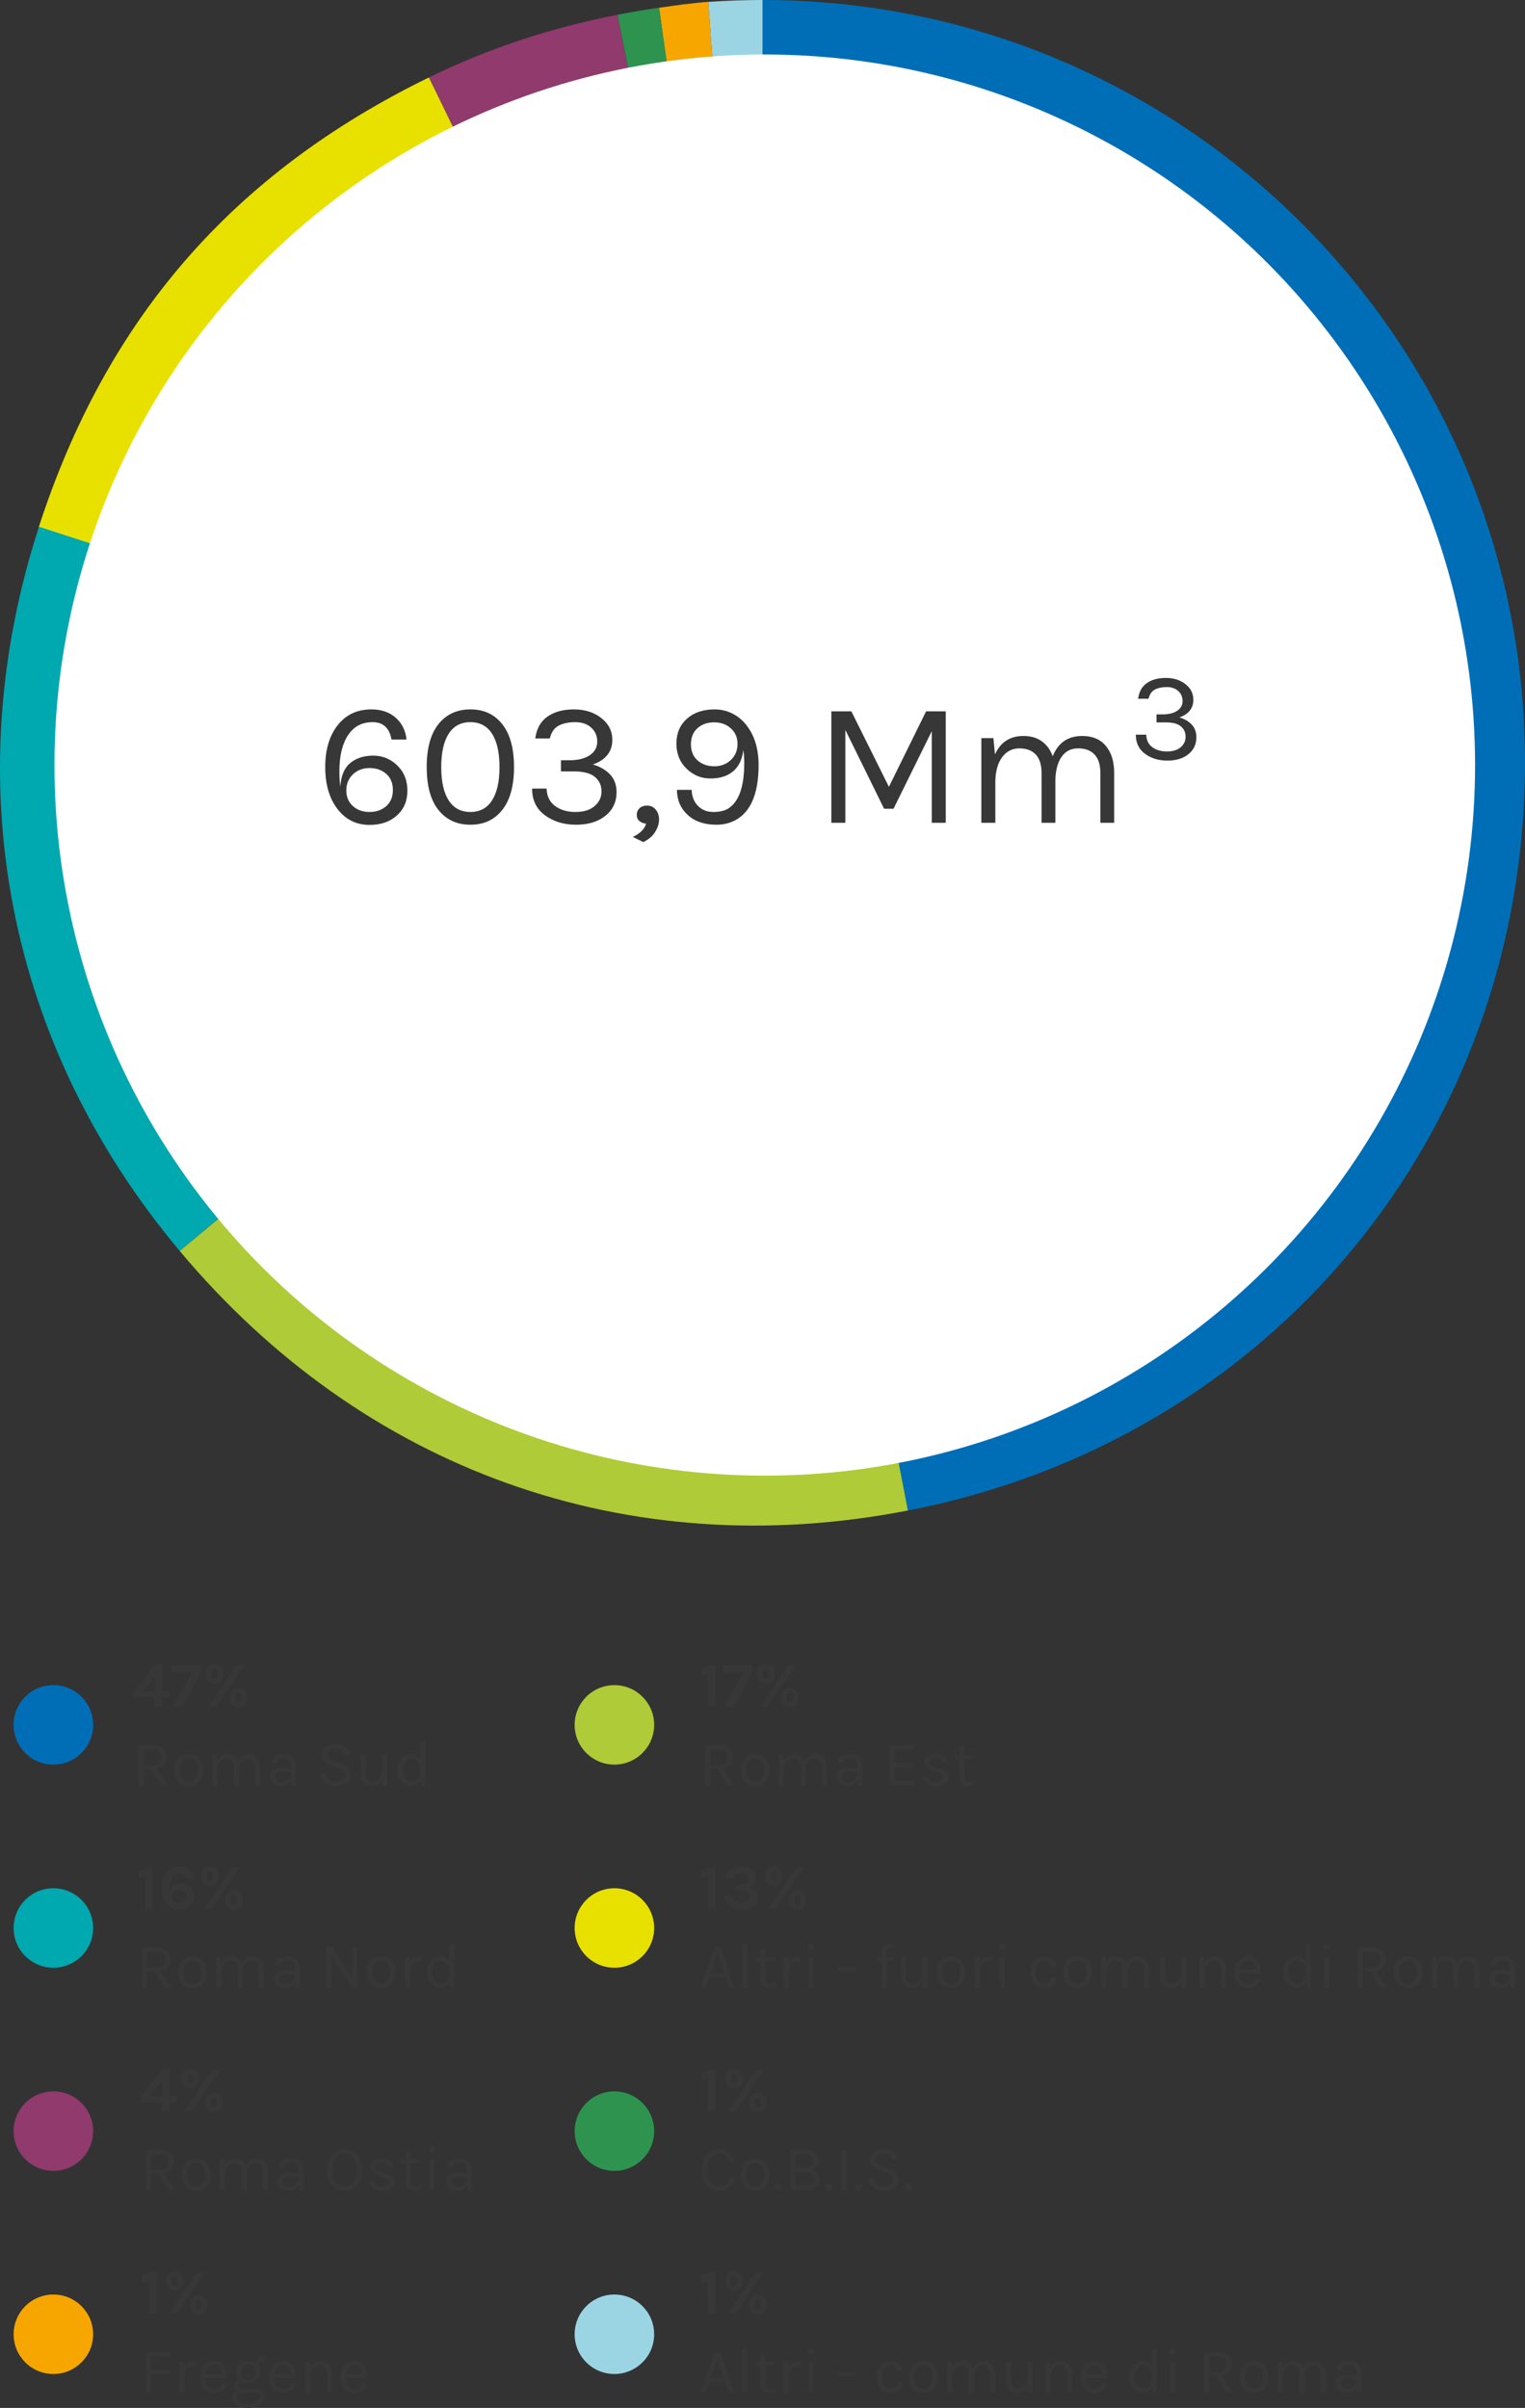 <?xml version="1.0" encoding="UTF-8"?>
<svg width="336px" height="530.329px" viewBox="0 0 336 530.329" version="1.1" xmlns="http://www.w3.org/2000/svg" xmlns:xlink="http://www.w3.org/1999/xlink">
    <rect x="0" y="0" width="336" height="530.329" fill="#333333" stroke="none"/>
    <title>Acqua-trattata-mobile@1x</title>
    <g id="export" stroke="none" stroke-width="1" fill="none" fill-rule="evenodd">
        <g id="infografiche-mobile-TR" transform="translate(-19, -10333)">
            <g id="Acqua-trattata-mobile" transform="translate(19, 10333)">
                <g id="Group-60">
                    <g id="Group-20">
                        <path d="M167.999,168.043 L156.06,0.41 C159.833,0.152 164.218,0 167.999,0 L167.999,168.043 Z" id="Fill-1" fill="#9BD5E4"></path>
                        <path d="M167.999,168.043 L145.216,1.707 C148.834,1.192 152.415,0.667 156.06,0.41 L167.999,168.043 Z" id="Fill-4" fill="#F7A600"></path>
                        <path d="M168.852,168.043 L136.037,3.259 C139.72,2.55 141.5,2.223 145.216,1.707 L168.852,168.043 Z" id="Fill-6" fill="#2D934F"></path>
                        <path d="M168.426,168.469 L94.493,17.061 C107.781,10.565 121.525,6.086 136.037,3.259 L168.426,168.469 Z" id="Fill-8" fill="#903A6D"></path>
                        <path d="M167.999,168.043 L8.528,116.133 C23.408,70.253 51.212,38.209 94.493,17.061 L167.999,168.043 Z" id="Fill-10" fill="#E8E100"></path>
                        <path d="M167.999,167.798 L39.601,275.522 C1.519,230.144 -9.718,172.347 8.591,116.01 L167.999,167.798 Z" id="Fill-12" fill="#00A8B0"></path>
                        <path d="M168.435,168.043 L200.055,332.673 C138.286,344.696 80.049,323.788 39.601,275.522 L168.435,168.043 Z" id="Fill-15" fill="#AFCB37"></path>
                        <path d="M167.999,167.879 L167.999,1.05572599e-06 C260.783,1.05572599e-06 336,75.163 336,167.879 C336,249.471 280.204,317.105 200.055,332.673 L167.999,167.879 Z" id="Fill-17" fill="#006EB7"></path>
                    </g>
                    <circle id="Oval" fill="#FFFFFF" cx="168.5" cy="168.5" r="156.5"></circle>
                </g>
                <g id="603,94-Mm3" transform="translate(71.658, 149.308)" fill="#373737" fill-rule="nonzero">
                    <path d="M14.593,13.565 C14.151,11.015 12.759,9.741 10.418,9.741 C8.077,9.741 6.276,10.703 5.014,12.628 C3.752,14.553 3.122,17.18 3.122,20.51 C3.122,21.889 3.187,23.033 3.317,23.944 C3.473,21.551 4.208,19.814 5.521,18.735 C6.835,17.655 8.519,17.115 10.574,17.115 C12.629,17.115 14.398,17.837 15.881,19.281 C17.364,20.725 18.105,22.572 18.105,24.822 C18.105,27.072 17.338,28.893 15.803,30.284 C14.268,31.676 12.252,32.372 9.755,32.372 C6.841,32.372 4.487,31.201 2.692,28.86 C0.897,26.519 0,23.443 0,19.632 C0,15.821 0.91,12.752 2.731,10.423 C4.552,8.095 7.037,6.931 10.184,6.931 C12.369,6.931 14.151,7.543 15.53,8.765 C16.908,9.988 17.702,11.588 17.91,13.565 L14.593,13.565 Z M9.755,19.847 C8.298,19.847 7.082,20.308 6.107,21.232 C5.131,22.155 4.643,23.332 4.643,24.763 C4.643,26.194 5.125,27.345 6.087,28.216 C7.05,29.088 8.272,29.524 9.755,29.524 C11.238,29.524 12.467,29.094 13.442,28.236 C14.418,27.377 14.905,26.194 14.905,24.685 C14.905,23.176 14.418,21.993 13.442,21.134 C12.467,20.276 11.238,19.847 9.755,19.847 Z" id="Shape"></path>
                    <path d="M31.996,6.931 C34.962,6.931 37.303,8.024 39.02,10.209 C40.736,12.394 41.595,15.535 41.595,19.632 C41.595,23.729 40.736,26.87 39.02,29.055 C37.303,31.24 34.962,32.333 31.996,32.333 C29.031,32.333 26.683,31.253 24.953,29.094 C23.223,26.935 22.358,23.781 22.358,19.632 C22.358,15.483 23.223,12.329 24.953,10.17 C26.683,8.011 29.031,6.931 31.996,6.931 Z M38.395,19.652 C38.395,16.452 37.849,14 36.756,12.296 C35.664,10.593 34.071,9.741 31.977,9.741 C29.882,9.741 28.289,10.593 27.197,12.296 C26.104,14 25.558,16.445 25.558,19.632 C25.558,22.819 26.104,25.264 27.197,26.968 C28.289,28.672 29.882,29.524 31.977,29.524 C34.071,29.524 35.664,28.672 36.756,26.968 C37.849,25.264 38.395,22.825 38.395,19.652 Z" id="Shape"></path>
                    <path d="M63.251,13.643 C63.251,16.244 61.82,18.052 58.959,19.066 C60.519,19.509 61.781,20.237 62.743,21.251 C63.706,22.266 64.187,23.567 64.187,25.153 C64.187,27.312 63.368,29.049 61.729,30.362 C60.09,31.676 57.931,32.333 55.252,32.333 C52.572,32.333 50.29,31.637 48.404,30.245 C46.518,28.854 45.575,26.896 45.575,24.373 L48.774,24.373 C48.827,26.038 49.444,27.312 50.628,28.197 C51.812,29.081 53.314,29.524 55.135,29.524 C56.956,29.524 58.367,29.088 59.368,28.216 C60.37,27.345 60.871,26.265 60.871,24.978 C60.871,23.69 60.389,22.637 59.427,21.817 C58.464,20.998 56.904,20.588 54.744,20.588 L51.935,20.588 L51.935,18.13 L53.847,18.13 C55.72,18.13 57.203,17.759 58.295,17.018 C59.388,16.276 59.934,15.281 59.934,14.033 C59.934,12.784 59.492,11.757 58.607,10.95 C57.723,10.144 56.552,9.741 55.096,9.741 C53.639,9.741 52.423,9.994 51.447,10.502 C50.472,11.009 49.815,11.952 49.477,13.33 L46.277,13.33 C46.563,11.171 47.461,9.565 48.97,8.512 C50.478,7.458 52.423,6.931 54.803,6.931 C57.183,6.931 59.186,7.562 60.812,8.824 C62.438,10.085 63.251,11.692 63.251,13.643 Z" id="Path"></path>
                    <path d="M70.703,32.099 C70.105,32.047 69.611,31.852 69.221,31.514 C68.831,31.175 68.635,30.72 68.635,30.148 C68.635,29.576 68.837,29.094 69.24,28.704 C69.643,28.314 70.216,28.119 70.957,28.119 C71.698,28.119 72.316,28.412 72.811,28.997 C73.305,29.582 73.552,30.317 73.552,31.201 C73.552,32.086 73.266,32.99 72.693,33.913 C72.121,34.837 71.25,35.585 70.079,36.157 L67.777,35.025 C69.39,34.245 70.365,33.269 70.703,32.099 Z" id="Path"></path>
                    <path d="M85.804,6.931 C87.131,6.931 88.392,7.217 89.589,7.79 C90.786,8.362 91.813,9.181 92.672,10.248 C94.544,12.537 95.481,15.516 95.481,19.183 C95.481,25.557 93.712,29.641 90.174,31.436 C88.952,32.034 87.625,32.333 86.194,32.333 C83.515,32.333 81.395,31.605 79.834,30.148 C78.273,28.691 77.493,26.857 77.493,24.646 L80.732,24.646 C80.784,26.129 81.252,27.312 82.136,28.197 C83.021,29.081 84.139,29.524 85.492,29.524 C86.845,29.524 87.937,29.276 88.77,28.782 C91.137,27.299 92.32,23.957 92.32,18.754 C92.32,17.688 92.255,16.725 92.125,15.867 C91.865,17.974 91.104,19.548 89.843,20.588 C88.581,21.629 86.929,22.149 84.887,22.149 C82.845,22.149 81.083,21.427 79.6,19.983 C78.117,18.54 77.376,16.699 77.376,14.462 C77.376,12.199 78.143,10.378 79.678,8.999 C81.213,7.621 83.255,6.931 85.804,6.931 Z M89.355,11.106 C88.392,10.222 87.17,9.78 85.687,9.78 C84.204,9.78 82.982,10.209 82.019,11.067 C81.057,11.926 80.575,13.109 80.575,14.618 C80.575,16.127 81.063,17.31 82.039,18.169 C83.014,19.027 84.237,19.457 85.707,19.457 C87.176,19.457 88.399,18.995 89.374,18.071 C90.35,17.148 90.838,15.971 90.838,14.54 C90.838,13.109 90.343,11.965 89.355,11.106 Z" id="Shape"></path>
                    <polygon id="Path" points="115.92 7.36 124.192 23.983 132.386 7.36 136.717 7.36 136.717 31.904 133.635 31.904 133.635 11.731 125.206 28.821 123.138 28.821 114.593 11.457 114.593 31.904 111.51 31.904 111.51 7.36"></polygon>
                    <path d="M147.565,16.842 C148.787,14.137 150.881,12.784 153.847,12.784 C155.46,12.784 156.812,13.181 157.905,13.974 C158.997,14.768 159.791,15.867 160.285,17.271 C161.456,14.28 163.628,12.784 166.801,12.784 C169.038,12.784 170.768,13.513 171.991,14.969 C173.213,16.426 173.825,18.416 173.825,20.939 L173.825,31.904 L170.781,31.904 L170.781,20.939 C170.781,19.144 170.359,17.792 169.513,16.881 C168.668,15.971 167.452,15.516 165.865,15.516 C164.278,15.516 163.049,16.166 162.177,17.467 C161.306,18.767 160.87,20.562 160.87,22.851 L160.87,31.904 L157.827,31.904 L157.827,20.939 C157.827,19.144 157.404,17.792 156.559,16.881 C155.713,15.971 154.51,15.516 152.949,15.516 C151.389,15.516 150.127,16.153 149.164,17.427 C148.202,18.702 147.695,20.471 147.643,22.734 L147.643,31.904 L144.56,31.904 L144.56,13.252 L147.213,13.252 L147.565,16.842 Z" id="Path"></path>
                    <path d="M191.269,4.812 C191.269,6.677 190.243,7.973 188.191,8.7 C189.31,9.017 190.215,9.539 190.905,10.267 C191.595,10.994 191.94,11.927 191.94,13.064 C191.94,14.612 191.353,15.857 190.178,16.799 C189.003,17.741 187.455,18.211 185.534,18.211 C183.613,18.211 181.976,17.713 180.624,16.715 C179.272,15.717 178.596,14.314 178.596,12.505 L180.89,12.505 C180.927,13.698 181.37,14.612 182.219,15.246 C183.067,15.88 184.144,16.197 185.45,16.197 C186.755,16.197 187.767,15.885 188.485,15.26 C189.203,14.635 189.562,13.861 189.562,12.938 C189.562,12.015 189.217,11.26 188.527,10.672 C187.837,10.085 186.718,9.791 185.17,9.791 L183.156,9.791 L183.156,8.029 L184.527,8.029 C185.87,8.029 186.933,7.763 187.716,7.231 C188.499,6.7 188.891,5.987 188.891,5.091 C188.891,4.196 188.574,3.46 187.94,2.881 C187.306,2.303 186.466,2.014 185.422,2.014 C184.378,2.014 183.506,2.196 182.806,2.56 C182.107,2.923 181.636,3.599 181.394,4.588 L179.1,4.588 C179.305,3.04 179.948,1.888 181.03,1.133 C182.112,0.378 183.506,0 185.212,0 C186.919,0 188.355,0.452 189.52,1.357 C190.686,2.261 191.269,3.413 191.269,4.812 Z" id="Path"></path>
                </g>
                <g id="Group-61" transform="translate(3, 366.563)">
                    <g id="Group" transform="translate(0, 4.572)">
                        <ellipse id="Oval" fill="#006EB7" cx="8.76" cy="8.753" rx="8.76" ry="8.753"></ellipse>
                        <ellipse id="Oval-Copy" fill="#AFCB37" cx="132.37" cy="8.753" rx="8.76" ry="8.753"></ellipse>
                        <ellipse id="Oval-Copy-2" fill="#00A8B0" cx="8.76" cy="53.491" rx="8.76" ry="8.753"></ellipse>
                        <ellipse id="Oval-Copy-4" fill="#903A6D" cx="8.76" cy="98.229" rx="8.76" ry="8.753"></ellipse>
                        <ellipse id="Oval-Copy-6" fill="#F7A600" cx="8.76" cy="142.967" rx="8.76" ry="8.753"></ellipse>
                        <ellipse id="Oval-Copy-5" fill="#2D934F" cx="132.37" cy="98.229" rx="8.76" ry="8.753"></ellipse>
                        <ellipse id="Oval-Copy-7" fill="#9BD5E4" cx="132.37" cy="142.967" rx="8.76" ry="8.753"></ellipse>
                        <ellipse id="Oval-Copy-3" fill="#E8E100" cx="132.37" cy="53.491" rx="8.76" ry="8.753"></ellipse>
                    </g>
                    <g id="47%" transform="translate(26.414, 0)" fill="#373737" fill-rule="nonzero">
                        <path d="M6.262,0.084 L6.262,5.855 L7.849,5.855 L7.849,7.273 L6.262,7.273 L6.262,9.295 L4.619,9.295 L4.619,7.273 L0,7.273 L0,6.024 L4.662,0.084 L6.262,0.084 Z M1.966,6.024 L4.704,6.024 L4.704,2.541 L1.966,6.024 Z" id="Shape"></path>
                        <polygon id="Path" points="14.785 0.183 14.785 1.769 10.896 9.295 8.663 9.295 12.833 1.783 8.382 1.783 8.382 0.183"></polygon>
                        <path d="M17.818,0 C18.071,0 18.314,0.044 18.548,0.133 C18.782,0.222 18.988,0.356 19.166,0.534 C19.549,0.899 19.741,1.427 19.741,2.12 C19.741,2.803 19.549,3.337 19.166,3.721 C18.81,4.077 18.356,4.254 17.804,4.254 C17.27,4.254 16.826,4.077 16.47,3.721 C16.086,3.337 15.894,2.803 15.894,2.12 C15.894,1.427 16.086,0.899 16.47,0.534 C16.835,0.178 17.284,0 17.818,0 Z M18.492,2.12 C18.492,1.409 18.262,1.053 17.804,1.053 C17.354,1.053 17.13,1.409 17.13,2.12 C17.13,2.841 17.354,3.201 17.804,3.201 C18.262,3.201 18.492,2.841 18.492,2.12 Z M22.704,0.183 L24.375,0.183 L18.211,9.295 L16.526,9.295 L22.704,0.183 Z M23.083,5.223 C23.617,5.223 24.066,5.401 24.431,5.757 C24.815,6.122 25.007,6.651 25.007,7.343 C25.007,8.036 24.815,8.574 24.431,8.958 C24.075,9.314 23.626,9.492 23.083,9.492 C22.54,9.492 22.091,9.314 21.735,8.958 C21.351,8.574 21.159,8.036 21.159,7.343 C21.159,6.651 21.351,6.122 21.735,5.757 C22.1,5.401 22.55,5.223 23.083,5.223 Z M23.083,6.276 C22.634,6.276 22.409,6.634 22.409,7.35 C22.409,8.066 22.634,8.424 23.083,8.424 C23.28,8.424 23.443,8.343 23.575,8.179 C23.706,8.015 23.771,7.739 23.771,7.35 C23.771,6.962 23.706,6.686 23.575,6.522 C23.443,6.358 23.28,6.276 23.083,6.276 Z" id="Shape"></path>
                    </g>
                    <g id="Roma-Sud" transform="translate(27.543, 17.063)" fill="#373737" fill-rule="nonzero">
                        <path d="M6.15,3.257 C6.15,3.988 5.956,4.577 5.567,5.027 C5.179,5.476 4.605,5.766 3.847,5.897 L6.375,9.562 L4.942,9.562 L2.654,5.953 L1.109,5.953 L1.109,9.562 L0,9.562 L0,0.73 L3.075,0.73 C4.067,0.73 4.828,0.969 5.357,1.446 C5.885,1.924 6.15,2.527 6.15,3.257 Z M2.991,5.181 C3.655,5.181 4.158,5.02 4.5,4.697 C4.842,4.374 5.013,3.948 5.013,3.419 C5.013,2.89 4.846,2.469 4.514,2.155 C4.182,1.842 3.702,1.685 3.075,1.685 L1.109,1.685 L1.109,5.181 L2.991,5.181 Z" id="Shape"></path>
                        <path d="M11.022,2.682 C11.958,2.682 12.714,2.986 13.29,3.594 C13.865,4.203 14.153,5.073 14.153,6.206 C14.153,7.329 13.865,8.195 13.29,8.804 C12.714,9.412 11.958,9.716 11.022,9.716 C10.086,9.716 9.33,9.412 8.754,8.804 C8.179,8.195 7.891,7.329 7.891,6.206 C7.891,5.073 8.179,4.203 8.754,3.594 C9.33,2.986 10.086,2.682 11.022,2.682 Z M13.03,6.206 C13.03,5.401 12.861,4.772 12.524,4.318 C12.187,3.864 11.694,3.637 11.043,3.637 C10.393,3.637 9.894,3.864 9.548,4.318 C9.201,4.772 9.028,5.399 9.028,6.199 C9.028,6.999 9.192,7.626 9.52,8.08 C9.847,8.534 10.336,8.761 10.987,8.761 C11.637,8.761 12.141,8.534 12.496,8.08 C12.852,7.626 13.03,7.002 13.03,6.206 Z" id="Shape"></path>
                        <path d="M17.34,4.142 C17.78,3.169 18.534,2.682 19.601,2.682 C20.181,2.682 20.668,2.825 21.061,3.11 C21.454,3.396 21.74,3.791 21.918,4.296 C22.339,3.22 23.121,2.682 24.263,2.682 C25.068,2.682 25.69,2.944 26.13,3.468 C26.57,3.992 26.79,4.708 26.79,5.616 L26.79,9.562 L25.695,9.562 L25.695,5.616 C25.695,4.97 25.543,4.484 25.238,4.156 C24.934,3.828 24.497,3.665 23.926,3.665 C23.355,3.665 22.912,3.899 22.599,4.367 C22.285,4.835 22.128,5.481 22.128,6.304 L22.128,9.562 L21.033,9.562 L21.033,5.616 C21.033,4.97 20.881,4.484 20.577,4.156 C20.273,3.828 19.84,3.665 19.278,3.665 C18.716,3.665 18.262,3.894 17.916,4.353 C17.57,4.811 17.387,5.448 17.368,6.262 L17.368,9.562 L16.259,9.562 L16.259,2.85 L17.214,2.85 L17.34,4.142 Z" id="Path"></path>
                        <path d="M33.558,5.209 C33.558,4.601 33.431,4.165 33.178,3.903 C32.926,3.641 32.558,3.51 32.076,3.51 C31.594,3.51 31.206,3.606 30.911,3.798 C30.616,3.99 30.469,4.292 30.469,4.704 L29.247,4.704 C29.247,3.674 29.799,3.037 30.904,2.794 C31.241,2.719 31.606,2.682 31.999,2.682 C32.832,2.682 33.483,2.892 33.951,3.314 C34.419,3.735 34.653,4.376 34.653,5.237 L34.653,9.562 L33.698,9.562 L33.586,8.439 C33.174,9.29 32.43,9.716 31.353,9.716 C30.632,9.716 30.054,9.515 29.619,9.112 C29.184,8.71 28.966,8.209 28.966,7.61 C28.966,7.011 29.207,6.543 29.689,6.206 C30.171,5.869 30.773,5.701 31.494,5.701 C32.214,5.701 32.902,5.822 33.558,6.066 L33.558,5.209 Z M33.558,6.768 C32.893,6.58 32.313,6.487 31.816,6.487 C31.32,6.487 30.918,6.576 30.609,6.754 C30.3,6.931 30.146,7.212 30.146,7.596 C30.146,8.439 30.623,8.86 31.578,8.86 C32.121,8.86 32.586,8.666 32.975,8.277 C33.363,7.889 33.558,7.385 33.558,6.768 Z" id="Shape"></path>
                        <path d="M45.31,2.878 C45.151,2.017 44.519,1.587 43.414,1.587 C42.824,1.587 42.37,1.715 42.052,1.973 C41.734,2.23 41.575,2.539 41.575,2.899 C41.575,3.26 41.673,3.534 41.87,3.721 C42.066,3.908 42.385,4.072 42.824,4.212 L44.664,4.844 C45.291,5.059 45.789,5.354 46.159,5.729 C46.529,6.103 46.714,6.63 46.714,7.308 C46.714,7.987 46.424,8.558 45.843,9.021 C45.263,9.485 44.486,9.716 43.512,9.716 C42.539,9.716 41.741,9.471 41.118,8.979 C40.496,8.488 40.175,7.797 40.157,6.908 L41.238,6.908 C41.238,7.488 41.441,7.933 41.849,8.242 C42.256,8.551 42.78,8.705 43.421,8.705 C44.062,8.705 44.57,8.563 44.945,8.277 C45.319,7.992 45.506,7.655 45.506,7.266 C45.506,6.878 45.392,6.571 45.162,6.346 C44.933,6.122 44.594,5.935 44.144,5.785 L42.586,5.209 C41.856,4.966 41.303,4.676 40.929,4.339 C40.555,4.002 40.367,3.508 40.367,2.857 C40.367,2.207 40.629,1.664 41.154,1.229 C41.678,0.793 42.413,0.576 43.358,0.576 C44.303,0.576 45.027,0.784 45.527,1.2 C46.028,1.617 46.316,2.176 46.391,2.878 L45.31,2.878 Z" id="Path"></path>
                        <path d="M53.664,8.228 C53.205,9.201 52.461,9.688 51.431,9.688 C50.673,9.688 50.062,9.478 49.599,9.056 C49.136,8.635 48.904,7.985 48.904,7.105 L48.904,2.836 L50.013,2.836 L50.013,7.02 C50.013,8.153 50.538,8.719 51.586,8.719 C52.194,8.719 52.688,8.485 53.067,8.017 C53.446,7.549 53.645,6.95 53.664,6.22 L53.664,2.836 L54.773,2.836 L54.773,9.562 L53.664,9.562 L53.664,8.228 Z" id="Path"></path>
                        <path d="M62.004,3.847 L62.004,0 L63.099,0 L63.099,9.562 L62.201,9.562 L62.06,8.439 C61.845,8.86 61.56,9.178 61.204,9.393 C60.848,9.609 60.46,9.716 60.038,9.716 C59.187,9.716 58.473,9.389 57.897,8.733 C57.322,8.078 57.034,7.224 57.034,6.171 C57.034,5.118 57.317,4.273 57.883,3.637 C58.45,3 59.166,2.682 60.031,2.682 C60.897,2.682 61.555,3.07 62.004,3.847 Z M60.095,3.665 C59.552,3.665 59.095,3.894 58.726,4.353 C58.356,4.811 58.171,5.424 58.171,6.192 C58.171,6.96 58.358,7.575 58.733,8.038 C59.107,8.502 59.556,8.733 60.081,8.733 C60.605,8.733 61.052,8.558 61.421,8.207 C61.791,7.856 61.985,7.385 62.004,6.796 L62.004,5.701 C62.004,5.073 61.822,4.577 61.457,4.212 C61.092,3.847 60.638,3.665 60.095,3.665 Z" id="Shape"></path>
                    </g>
                    <g id="16%" transform="translate(27.521, 44.562)" fill="#373737" fill-rule="nonzero">
                        <path d="M0,0.871 C0.702,0.768 1.32,0.52 1.853,0.126 L3.103,0.126 L3.103,9.295 L1.446,9.295 L1.446,2.106 C0.969,2.34 0.487,2.457 0,2.457 L0,0.871 Z" id="Path"></path>
                        <path d="M10.39,2.682 C10.343,2.317 10.212,2.029 9.997,1.818 C9.782,1.608 9.485,1.502 9.105,1.502 C8.726,1.502 8.394,1.584 8.109,1.748 C7.823,1.912 7.577,2.148 7.371,2.457 C6.96,3.094 6.754,3.955 6.754,5.041 C6.754,5.443 6.768,5.747 6.796,5.953 C6.899,5.148 7.203,4.559 7.708,4.184 C8.148,3.866 8.696,3.707 9.351,3.707 C10.194,3.707 10.891,3.978 11.443,4.521 C11.986,5.045 12.258,5.738 12.258,6.599 C12.258,7.46 11.953,8.158 11.345,8.691 C10.737,9.225 9.941,9.492 8.958,9.492 C7.816,9.492 6.885,9.061 6.164,8.2 C5.443,7.339 5.083,6.239 5.083,4.9 C5.083,3.346 5.443,2.134 6.164,1.264 C6.866,0.421 7.821,0 9.028,0 C9.946,0 10.685,0.243 11.247,0.73 C11.818,1.226 12.122,1.877 12.159,2.682 L10.39,2.682 Z M8.958,5.069 C8.509,5.069 8.132,5.202 7.828,5.469 C7.524,5.736 7.371,6.089 7.371,6.529 C7.371,6.969 7.524,7.318 7.828,7.575 C8.132,7.832 8.506,7.961 8.951,7.961 C9.396,7.961 9.772,7.832 10.081,7.575 C10.39,7.318 10.545,6.969 10.545,6.529 C10.545,6.089 10.386,5.729 10.067,5.448 C9.777,5.195 9.407,5.069 8.958,5.069 Z" id="Shape"></path>
                        <path d="M15.726,0 C15.978,0 16.222,0.044 16.456,0.133 C16.69,0.222 16.896,0.356 17.074,0.534 C17.457,0.899 17.649,1.427 17.649,2.12 C17.649,2.803 17.457,3.337 17.074,3.721 C16.718,4.077 16.264,4.254 15.712,4.254 C15.178,4.254 14.733,4.077 14.378,3.721 C13.994,3.337 13.802,2.803 13.802,2.12 C13.802,1.427 13.994,0.899 14.378,0.534 C14.743,0.178 15.192,0 15.726,0 Z M16.4,2.12 C16.4,1.409 16.17,1.053 15.712,1.053 C15.262,1.053 15.038,1.409 15.038,2.12 C15.038,2.841 15.262,3.201 15.712,3.201 C16.17,3.201 16.4,2.841 16.4,2.12 Z M20.612,0.183 L22.283,0.183 L16.119,9.295 L14.434,9.295 L20.612,0.183 Z M20.991,5.223 C21.525,5.223 21.974,5.401 22.339,5.757 C22.723,6.122 22.915,6.651 22.915,7.343 C22.915,8.036 22.723,8.574 22.339,8.958 C21.983,9.314 21.534,9.492 20.991,9.492 C20.448,9.492 19.999,9.314 19.643,8.958 C19.259,8.574 19.067,8.036 19.067,7.343 C19.067,6.651 19.259,6.122 19.643,5.757 C20.008,5.401 20.457,5.223 20.991,5.223 Z M20.991,6.276 C20.542,6.276 20.317,6.634 20.317,7.35 C20.317,8.066 20.542,8.424 20.991,8.424 C21.188,8.424 21.351,8.343 21.482,8.179 C21.613,8.015 21.679,7.739 21.679,7.35 C21.679,6.962 21.613,6.686 21.482,6.522 C21.351,6.358 21.188,6.276 20.991,6.276 Z" id="Shape"></path>
                    </g>
                    <g id="Roma-Nord" transform="translate(28.373, 61.625)" fill="#373737" fill-rule="nonzero">
                        <path d="M6.15,3.257 C6.15,3.988 5.956,4.577 5.567,5.027 C5.179,5.476 4.605,5.766 3.847,5.897 L6.375,9.562 L4.942,9.562 L2.654,5.953 L1.109,5.953 L1.109,9.562 L0,9.562 L0,0.73 L3.075,0.73 C4.067,0.73 4.828,0.969 5.357,1.446 C5.885,1.924 6.15,2.527 6.15,3.257 Z M2.991,5.181 C3.655,5.181 4.158,5.02 4.5,4.697 C4.842,4.374 5.013,3.948 5.013,3.419 C5.013,2.89 4.846,2.469 4.514,2.155 C4.182,1.842 3.702,1.685 3.075,1.685 L1.109,1.685 L1.109,5.181 L2.991,5.181 Z" id="Shape"></path>
                        <path d="M11.022,2.682 C11.958,2.682 12.714,2.986 13.29,3.594 C13.865,4.203 14.153,5.073 14.153,6.206 C14.153,7.329 13.865,8.195 13.29,8.804 C12.714,9.412 11.958,9.716 11.022,9.716 C10.086,9.716 9.33,9.412 8.754,8.804 C8.179,8.195 7.891,7.329 7.891,6.206 C7.891,5.073 8.179,4.203 8.754,3.594 C9.33,2.986 10.086,2.682 11.022,2.682 Z M13.03,6.206 C13.03,5.401 12.861,4.772 12.524,4.318 C12.187,3.864 11.694,3.637 11.043,3.637 C10.393,3.637 9.894,3.864 9.548,4.318 C9.201,4.772 9.028,5.399 9.028,6.199 C9.028,6.999 9.192,7.626 9.52,8.08 C9.847,8.534 10.336,8.761 10.987,8.761 C11.637,8.761 12.141,8.534 12.496,8.08 C12.852,7.626 13.03,7.002 13.03,6.206 Z" id="Shape"></path>
                        <path d="M17.34,4.142 C17.78,3.169 18.534,2.682 19.601,2.682 C20.181,2.682 20.668,2.825 21.061,3.11 C21.454,3.396 21.74,3.791 21.918,4.296 C22.339,3.22 23.121,2.682 24.263,2.682 C25.068,2.682 25.69,2.944 26.13,3.468 C26.57,3.992 26.79,4.708 26.79,5.616 L26.79,9.562 L25.695,9.562 L25.695,5.616 C25.695,4.97 25.543,4.484 25.238,4.156 C24.934,3.828 24.497,3.665 23.926,3.665 C23.355,3.665 22.912,3.899 22.599,4.367 C22.285,4.835 22.128,5.481 22.128,6.304 L22.128,9.562 L21.033,9.562 L21.033,5.616 C21.033,4.97 20.881,4.484 20.577,4.156 C20.273,3.828 19.84,3.665 19.278,3.665 C18.716,3.665 18.262,3.894 17.916,4.353 C17.57,4.811 17.387,5.448 17.368,6.262 L17.368,9.562 L16.259,9.562 L16.259,2.85 L17.214,2.85 L17.34,4.142 Z" id="Path"></path>
                        <path d="M33.558,5.209 C33.558,4.601 33.431,4.165 33.178,3.903 C32.926,3.641 32.558,3.51 32.076,3.51 C31.594,3.51 31.206,3.606 30.911,3.798 C30.616,3.99 30.469,4.292 30.469,4.704 L29.247,4.704 C29.247,3.674 29.799,3.037 30.904,2.794 C31.241,2.719 31.606,2.682 31.999,2.682 C32.832,2.682 33.483,2.892 33.951,3.314 C34.419,3.735 34.653,4.376 34.653,5.237 L34.653,9.562 L33.698,9.562 L33.586,8.439 C33.174,9.29 32.43,9.716 31.353,9.716 C30.632,9.716 30.054,9.515 29.619,9.112 C29.184,8.71 28.966,8.209 28.966,7.61 C28.966,7.011 29.207,6.543 29.689,6.206 C30.171,5.869 30.773,5.701 31.494,5.701 C32.214,5.701 32.902,5.822 33.558,6.066 L33.558,5.209 Z M33.558,6.768 C32.893,6.58 32.313,6.487 31.816,6.487 C31.32,6.487 30.918,6.576 30.609,6.754 C30.3,6.931 30.146,7.212 30.146,7.596 C30.146,8.439 30.623,8.86 31.578,8.86 C32.121,8.86 32.586,8.666 32.975,8.277 C33.363,7.889 33.558,7.385 33.558,6.768 Z" id="Shape"></path>
                        <polygon id="Path" points="41.898 0.73 46.278 7.821 46.278 0.73 47.388 0.73 47.388 9.562 46.152 9.562 41.701 2.373 41.701 9.562 40.578 9.562 40.578 0.73"></polygon>
                        <path d="M52.639,2.682 C53.575,2.682 54.331,2.986 54.907,3.594 C55.482,4.203 55.77,5.073 55.77,6.206 C55.77,7.329 55.482,8.195 54.907,8.804 C54.331,9.412 53.575,9.716 52.639,9.716 C51.703,9.716 50.947,9.412 50.371,8.804 C49.796,8.195 49.508,7.329 49.508,6.206 C49.508,5.073 49.796,4.203 50.371,3.594 C50.947,2.986 51.703,2.682 52.639,2.682 Z M54.647,6.206 C54.647,5.401 54.478,4.772 54.141,4.318 C53.804,3.864 53.311,3.637 52.66,3.637 C52.009,3.637 51.511,3.864 51.165,4.318 C50.818,4.772 50.645,5.399 50.645,6.199 C50.645,6.999 50.809,7.626 51.137,8.08 C51.464,8.534 51.953,8.761 52.604,8.761 C53.254,8.761 53.758,8.534 54.113,8.08 C54.469,7.626 54.647,7.002 54.647,6.206 Z" id="Shape"></path>
                        <path d="M60.628,3.791 C59.57,3.791 59.023,4.624 58.985,6.29 L58.985,9.562 L57.876,9.562 L57.876,2.836 L58.985,2.836 L58.985,4.128 C59.322,3.192 59.917,2.724 60.769,2.724 C61.04,2.724 61.297,2.766 61.541,2.85 L61.485,3.931 C61.204,3.838 60.918,3.791 60.628,3.791 Z" id="Path"></path>
                        <path d="M67.635,3.847 L67.635,0 L68.73,0 L68.73,9.562 L67.831,9.562 L67.691,8.439 C67.475,8.86 67.19,9.178 66.834,9.393 C66.479,9.609 66.09,9.716 65.669,9.716 C64.817,9.716 64.103,9.389 63.528,8.733 C62.952,8.078 62.664,7.224 62.664,6.171 C62.664,5.118 62.947,4.273 63.514,3.637 C64.08,3 64.796,2.682 65.662,2.682 C66.528,2.682 67.185,3.07 67.635,3.847 Z M65.725,3.665 C65.182,3.665 64.726,3.894 64.356,4.353 C63.986,4.811 63.801,5.424 63.801,6.192 C63.801,6.96 63.989,7.575 64.363,8.038 C64.737,8.502 65.187,8.733 65.711,8.733 C66.235,8.733 66.682,8.558 67.052,8.207 C67.422,7.856 67.616,7.385 67.635,6.796 L67.635,5.701 C67.635,5.073 67.452,4.577 67.087,4.212 C66.722,3.847 66.268,3.665 65.725,3.665 Z" id="Shape"></path>
                    </g>
                    <g id="13%" transform="translate(151.533, 44.562)" fill="#373737" fill-rule="nonzero">
                        <path d="M0,0.871 C0.702,0.768 1.32,0.52 1.853,0.126 L3.103,0.126 L3.103,9.295 L1.446,9.295 L1.446,2.106 C0.969,2.34 0.487,2.457 0,2.457 L0,0.871 Z" id="Path"></path>
                        <path d="M8.761,1.502 C7.741,1.502 7.147,1.891 6.978,2.668 L5.237,2.668 C5.331,1.769 5.696,1.091 6.332,0.632 C6.931,0.211 7.718,0 8.691,0 C9.693,0 10.507,0.234 11.134,0.702 C11.79,1.179 12.117,1.793 12.117,2.541 C12.117,3.009 11.991,3.414 11.738,3.756 C11.485,4.098 11.111,4.353 10.615,4.521 C11.167,4.708 11.609,4.987 11.942,5.357 C12.274,5.726 12.44,6.15 12.44,6.627 C12.44,7.105 12.354,7.512 12.18,7.849 C12.007,8.186 11.762,8.476 11.443,8.719 C10.769,9.234 9.894,9.492 8.818,9.492 C7.788,9.492 6.922,9.229 6.22,8.705 C5.434,8.134 5.041,7.376 5.041,6.431 L6.81,6.431 C6.838,6.908 7.032,7.282 7.392,7.554 C7.753,7.825 8.223,7.961 8.804,7.961 C9.384,7.961 9.836,7.832 10.159,7.575 C10.481,7.318 10.643,6.99 10.643,6.592 C10.643,6.194 10.495,5.883 10.201,5.658 C9.906,5.434 9.44,5.321 8.804,5.321 L7.596,5.321 L7.596,4.016 L8.635,4.016 C9.169,4.016 9.585,3.901 9.885,3.672 C10.184,3.442 10.334,3.14 10.334,2.766 C10.334,2.392 10.205,2.087 9.948,1.853 C9.69,1.619 9.295,1.502 8.761,1.502 Z" id="Path"></path>
                        <path d="M15.936,0 C16.189,0 16.432,0.044 16.666,0.133 C16.9,0.222 17.106,0.356 17.284,0.534 C17.668,0.899 17.86,1.427 17.86,2.12 C17.86,2.803 17.668,3.337 17.284,3.721 C16.929,4.077 16.475,4.254 15.922,4.254 C15.389,4.254 14.944,4.077 14.588,3.721 C14.205,3.337 14.013,2.803 14.013,2.12 C14.013,1.427 14.205,0.899 14.588,0.534 C14.953,0.178 15.403,0 15.936,0 Z M16.61,2.12 C16.61,1.409 16.381,1.053 15.922,1.053 C15.473,1.053 15.248,1.409 15.248,2.12 C15.248,2.841 15.473,3.201 15.922,3.201 C16.381,3.201 16.61,2.841 16.61,2.12 Z M20.823,0.183 L22.493,0.183 L16.329,9.295 L14.645,9.295 L20.823,0.183 Z M21.202,5.223 C21.735,5.223 22.184,5.401 22.55,5.757 C22.933,6.122 23.125,6.651 23.125,7.343 C23.125,8.036 22.933,8.574 22.55,8.958 C22.194,9.314 21.745,9.492 21.202,9.492 C20.659,9.492 20.209,9.314 19.854,8.958 C19.47,8.574 19.278,8.036 19.278,7.343 C19.278,6.651 19.47,6.122 19.854,5.757 C20.219,5.401 20.668,5.223 21.202,5.223 Z M21.202,6.276 C20.752,6.276 20.528,6.634 20.528,7.35 C20.528,8.066 20.752,8.424 21.202,8.424 C21.398,8.424 21.562,8.343 21.693,8.179 C21.824,8.015 21.89,7.739 21.89,7.35 C21.89,6.962 21.824,6.686 21.693,6.522 C21.562,6.358 21.398,6.276 21.202,6.276 Z" id="Shape"></path>
                    </g>
                    <g id="Altri---fuori-comune" transform="translate(151.386, 61.499)" fill="#373737" fill-rule="nonzero">
                        <path d="M3.033,0.856 L4.381,0.856 L7.343,9.688 L6.192,9.688 L5.434,7.442 L1.924,7.442 L1.165,9.688 L0,9.688 L3.033,0.856 Z M2.218,6.571 L5.153,6.571 L3.693,2.218 L2.218,6.571 Z" id="Shape"></path>
                        <polygon id="Path" points="9.127 0.126 10.236 0.126 10.236 9.688 9.127 9.688"></polygon>
                        <path d="M16.568,9.492 C15.763,9.866 15.028,9.946 14.364,9.73 C13.886,9.581 13.549,9.267 13.353,8.79 C13.25,8.556 13.198,8.275 13.198,7.947 L13.198,3.819 L12.117,3.819 L12.117,2.977 L13.198,2.977 L13.198,1.109 L14.294,1.109 L14.294,2.977 L16.4,2.977 L16.4,3.819 L14.294,3.819 L14.294,7.933 C14.294,8.616 14.612,8.958 15.248,8.958 C15.595,8.958 15.983,8.874 16.414,8.705 L16.568,9.492 Z" id="Path"></path>
                        <path d="M21.075,3.917 C20.018,3.917 19.47,4.75 19.432,6.417 L19.432,9.688 L18.323,9.688 L18.323,2.963 L19.432,2.963 L19.432,4.254 C19.769,3.318 20.364,2.85 21.216,2.85 C21.487,2.85 21.745,2.892 21.988,2.977 L21.932,4.058 C21.651,3.964 21.365,3.917 21.075,3.917 Z" id="Path"></path>
                        <path d="M23.757,2.963 L24.866,2.963 L24.866,9.688 L23.757,9.688 L23.757,2.963 Z M24.305,1.39 C24.08,1.39 23.904,1.327 23.778,1.2 C23.652,1.074 23.589,0.906 23.589,0.695 C23.589,0.484 23.652,0.316 23.778,0.19 C23.904,0.063 24.08,0 24.305,0 C24.529,0 24.709,0.063 24.845,0.19 C24.981,0.316 25.049,0.484 25.049,0.695 C25.049,0.906 24.981,1.074 24.845,1.2 C24.709,1.327 24.529,1.39 24.305,1.39 Z" id="Shape"></path>
                        <polygon id="Path" points="30.342 5.125 34.161 5.125 34.161 6.08 30.342 6.08"></polygon>
                        <path d="M42.726,1.067 C42.417,0.945 42.174,0.885 41.996,0.885 C41.668,0.885 41.411,0.964 41.224,1.123 C41.037,1.282 40.943,1.563 40.943,1.966 L40.943,2.977 L42.333,2.977 L42.333,3.735 L40.943,3.735 L40.943,9.688 L39.848,9.688 L39.848,3.735 L38.739,3.735 L38.739,2.977 L39.848,2.977 L39.848,1.952 C39.848,1.287 40.03,0.798 40.395,0.484 C40.76,0.171 41.182,0.014 41.659,0.014 C42.136,0.014 42.558,0.075 42.923,0.197 L42.726,1.067 Z" id="Path"></path>
                        <path d="M48.848,8.354 C48.389,9.328 47.645,9.815 46.615,9.815 C45.857,9.815 45.246,9.604 44.783,9.183 C44.32,8.761 44.088,8.111 44.088,7.231 L44.088,2.963 L45.197,2.963 L45.197,7.147 C45.197,8.279 45.722,8.846 46.77,8.846 C47.378,8.846 47.872,8.612 48.251,8.144 C48.63,7.676 48.829,7.077 48.848,6.346 L48.848,2.963 L49.957,2.963 L49.957,9.688 L48.848,9.688 L48.848,8.354 Z" id="Path"></path>
                        <path d="M55.208,2.808 C56.144,2.808 56.9,3.112 57.476,3.721 C58.052,4.329 58.34,5.2 58.34,6.332 C58.34,7.456 58.052,8.322 57.476,8.93 C56.9,9.538 56.144,9.843 55.208,9.843 C54.272,9.843 53.517,9.538 52.941,8.93 C52.365,8.322 52.077,7.456 52.077,6.332 C52.077,5.2 52.365,4.329 52.941,3.721 C53.517,3.112 54.272,2.808 55.208,2.808 Z M57.216,6.332 C57.216,5.527 57.048,4.898 56.711,4.444 C56.374,3.99 55.88,3.763 55.229,3.763 C54.579,3.763 54.08,3.99 53.734,4.444 C53.388,4.898 53.215,5.525 53.215,6.325 C53.215,7.126 53.378,7.753 53.706,8.207 C54.034,8.661 54.523,8.888 55.173,8.888 C55.824,8.888 56.327,8.661 56.683,8.207 C57.038,7.753 57.216,7.128 57.216,6.332 Z" id="Shape"></path>
                        <path d="M63.198,3.917 C62.14,3.917 61.592,4.75 61.555,6.417 L61.555,9.688 L60.446,9.688 L60.446,2.963 L61.555,2.963 L61.555,4.254 C61.892,3.318 62.486,2.85 63.338,2.85 C63.61,2.85 63.867,2.892 64.11,2.977 L64.054,4.058 C63.773,3.964 63.488,3.917 63.198,3.917 Z" id="Path"></path>
                        <path d="M65.879,2.963 L66.989,2.963 L66.989,9.688 L65.879,9.688 L65.879,2.963 Z M66.427,1.39 C66.202,1.39 66.027,1.327 65.901,1.2 C65.774,1.074 65.711,0.906 65.711,0.695 C65.711,0.484 65.774,0.316 65.901,0.19 C66.027,0.063 66.202,0 66.427,0 C66.652,0 66.832,0.063 66.968,0.19 C67.103,0.316 67.171,0.484 67.171,0.695 C67.171,0.906 67.103,1.074 66.968,1.2 C66.832,1.327 66.652,1.39 66.427,1.39 Z" id="Shape"></path>
                        <path d="M75.582,2.808 C76.377,2.808 77.009,3.012 77.477,3.419 C77.945,3.826 78.249,4.334 78.39,4.942 L77.267,5.041 C77.145,4.648 76.948,4.341 76.677,4.121 C76.405,3.901 76.106,3.791 75.778,3.791 C75.179,3.791 74.695,4.016 74.325,4.465 C73.955,4.914 73.77,5.525 73.77,6.297 C73.77,7.07 73.951,7.69 74.311,8.158 C74.671,8.626 75.121,8.86 75.659,8.86 C76.197,8.86 76.6,8.736 76.866,8.488 C77.133,8.24 77.267,7.886 77.267,7.428 L78.404,7.428 C78.404,8.148 78.153,8.731 77.653,9.176 C77.152,9.62 76.499,9.843 75.694,9.843 C74.842,9.843 74.119,9.52 73.525,8.874 C72.93,8.228 72.633,7.369 72.633,6.297 C72.633,5.226 72.928,4.376 73.518,3.749 C74.107,3.122 74.795,2.808 75.582,2.808 Z" id="Path"></path>
                        <path d="M82.995,2.808 C83.931,2.808 84.687,3.112 85.263,3.721 C85.838,4.329 86.126,5.2 86.126,6.332 C86.126,7.456 85.838,8.322 85.263,8.93 C84.687,9.538 83.931,9.843 82.995,9.843 C82.059,9.843 81.303,9.538 80.728,8.93 C80.152,8.322 79.864,7.456 79.864,6.332 C79.864,5.2 80.152,4.329 80.728,3.721 C81.303,3.112 82.059,2.808 82.995,2.808 Z M85.003,6.332 C85.003,5.527 84.835,4.898 84.498,4.444 C84.161,3.99 83.667,3.763 83.016,3.763 C82.366,3.763 81.867,3.99 81.521,4.444 C81.175,4.898 81.001,5.525 81.001,6.325 C81.001,7.126 81.165,7.753 81.493,8.207 C81.82,8.661 82.31,8.888 82.96,8.888 C83.611,8.888 84.114,8.661 84.469,8.207 C84.825,7.753 85.003,7.128 85.003,6.332 Z" id="Shape"></path>
                        <path d="M89.314,4.268 C89.753,3.295 90.507,2.808 91.574,2.808 C92.154,2.808 92.641,2.951 93.034,3.236 C93.427,3.522 93.713,3.917 93.891,4.423 C94.312,3.346 95.094,2.808 96.236,2.808 C97.041,2.808 97.663,3.07 98.103,3.594 C98.543,4.119 98.763,4.835 98.763,5.743 L98.763,9.688 L97.668,9.688 L97.668,5.743 C97.668,5.097 97.516,4.61 97.211,4.282 C96.907,3.955 96.47,3.791 95.899,3.791 C95.328,3.791 94.885,4.025 94.572,4.493 C94.258,4.961 94.101,5.607 94.101,6.431 L94.101,9.688 L93.006,9.688 L93.006,5.743 C93.006,5.097 92.854,4.61 92.55,4.282 C92.246,3.955 91.813,3.791 91.251,3.791 C90.69,3.791 90.236,4.02 89.889,4.479 C89.543,4.938 89.36,5.574 89.342,6.389 L89.342,9.688 L88.232,9.688 L88.232,2.977 L89.187,2.977 L89.314,4.268 Z" id="Path"></path>
                        <path d="M105.938,8.354 C105.479,9.328 104.735,9.815 103.705,9.815 C102.947,9.815 102.336,9.604 101.873,9.183 C101.41,8.761 101.178,8.111 101.178,7.231 L101.178,2.963 L102.287,2.963 L102.287,7.147 C102.287,8.279 102.811,8.846 103.86,8.846 C104.468,8.846 104.962,8.612 105.341,8.144 C105.72,7.676 105.919,7.077 105.938,6.346 L105.938,2.963 L107.047,2.963 L107.047,9.688 L105.938,9.688 L105.938,8.354 Z" id="Path"></path>
                        <path d="M110.95,4.268 C111.39,3.295 112.144,2.808 113.211,2.808 C114.007,2.808 114.627,3.07 115.071,3.594 C115.516,4.119 115.738,4.835 115.738,5.743 L115.738,9.688 L114.643,9.688 L114.643,5.743 C114.643,5.097 114.491,4.61 114.187,4.282 C113.883,3.955 113.45,3.791 112.888,3.791 C112.326,3.791 111.872,4.02 111.526,4.479 C111.18,4.938 110.997,5.574 110.978,6.389 L110.978,9.688 L109.869,9.688 L109.869,2.977 L110.824,2.977 L110.95,4.268 Z" id="Path"></path>
                        <path d="M120.667,8.944 C121.593,8.944 122.122,8.537 122.253,7.722 L123.391,7.722 C123.288,8.396 122.99,8.918 122.499,9.288 C122.008,9.658 121.397,9.843 120.667,9.843 C119.768,9.843 119.038,9.522 118.476,8.881 C117.915,8.24 117.634,7.385 117.634,6.318 C117.634,5.251 117.917,4.399 118.483,3.763 C119.05,3.126 119.803,2.808 120.744,2.808 C121.685,2.808 122.387,3.173 122.85,3.903 C123.313,4.633 123.475,5.523 123.334,6.571 L118.743,6.571 C118.743,7.264 118.912,7.832 119.249,8.277 C119.586,8.722 120.058,8.944 120.667,8.944 Z M121.481,3.861 C121.266,3.749 121.004,3.693 120.695,3.693 C120.124,3.693 119.672,3.887 119.34,4.275 C119.007,4.664 118.813,5.148 118.757,5.729 L122.338,5.729 C122.338,4.793 122.052,4.17 121.481,3.861 Z" id="Shape"></path>
                        <path d="M133.317,3.974 L133.317,0.126 L134.413,0.126 L134.413,9.688 L133.514,9.688 L133.374,8.565 C133.158,8.986 132.873,9.304 132.517,9.52 C132.161,9.735 131.773,9.843 131.352,9.843 C130.5,9.843 129.786,9.515 129.21,8.86 C128.635,8.205 128.347,7.35 128.347,6.297 C128.347,5.244 128.63,4.399 129.196,3.763 C129.763,3.126 130.479,2.808 131.345,2.808 C132.211,2.808 132.868,3.197 133.317,3.974 Z M131.408,3.791 C130.865,3.791 130.409,4.02 130.039,4.479 C129.669,4.938 129.484,5.551 129.484,6.318 C129.484,7.086 129.671,7.701 130.046,8.165 C130.42,8.628 130.87,8.86 131.394,8.86 C131.918,8.86 132.365,8.684 132.735,8.333 C133.104,7.982 133.299,7.512 133.317,6.922 L133.317,5.827 C133.317,5.2 133.135,4.704 132.77,4.339 C132.405,3.974 131.951,3.791 131.408,3.791 Z" id="Shape"></path>
                        <path d="M137.333,2.963 L138.442,2.963 L138.442,9.688 L137.333,9.688 L137.333,2.963 Z M137.881,1.39 C137.656,1.39 137.481,1.327 137.354,1.2 C137.228,1.074 137.165,0.906 137.165,0.695 C137.165,0.484 137.228,0.316 137.354,0.19 C137.481,0.063 137.656,0 137.881,0 C138.105,0 138.286,0.063 138.421,0.19 C138.557,0.316 138.625,0.484 138.625,0.695 C138.625,0.906 138.557,1.074 138.421,1.2 C138.286,1.327 138.105,1.39 137.881,1.39 Z" id="Shape"></path>
                        <path d="M150.953,3.384 C150.953,4.114 150.758,4.704 150.37,5.153 C149.982,5.602 149.408,5.892 148.65,6.024 L151.177,9.688 L149.745,9.688 L147.457,6.08 L145.912,6.08 L145.912,9.688 L144.803,9.688 L144.803,0.856 L147.878,0.856 C148.87,0.856 149.63,1.095 150.159,1.573 C150.688,2.05 150.953,2.654 150.953,3.384 Z M147.793,5.307 C148.458,5.307 148.961,5.146 149.303,4.823 C149.645,4.5 149.815,4.074 149.815,3.545 C149.815,3.016 149.649,2.595 149.317,2.282 C148.985,1.968 148.505,1.811 147.878,1.811 L145.912,1.811 L145.912,5.307 L147.793,5.307 Z" id="Shape"></path>
                        <path d="M155.825,2.808 C156.761,2.808 157.517,3.112 158.092,3.721 C158.668,4.329 158.956,5.2 158.956,6.332 C158.956,7.456 158.668,8.322 158.092,8.93 C157.517,9.538 156.761,9.843 155.825,9.843 C154.889,9.843 154.133,9.538 153.557,8.93 C152.982,8.322 152.694,7.456 152.694,6.332 C152.694,5.2 152.982,4.329 153.557,3.721 C154.133,3.112 154.889,2.808 155.825,2.808 Z M157.833,6.332 C157.833,5.527 157.664,4.898 157.327,4.444 C156.99,3.99 156.496,3.763 155.846,3.763 C155.195,3.763 154.697,3.99 154.351,4.444 C154.004,4.898 153.831,5.525 153.831,6.325 C153.831,7.126 153.995,7.753 154.322,8.207 C154.65,8.661 155.139,8.888 155.79,8.888 C156.44,8.888 156.943,8.661 157.299,8.207 C157.655,7.753 157.833,7.128 157.833,6.332 Z" id="Shape"></path>
                        <path d="M162.143,4.268 C162.583,3.295 163.337,2.808 164.404,2.808 C164.984,2.808 165.471,2.951 165.864,3.236 C166.257,3.522 166.543,3.917 166.72,4.423 C167.142,3.346 167.923,2.808 169.065,2.808 C169.87,2.808 170.493,3.07 170.933,3.594 C171.373,4.119 171.593,4.835 171.593,5.743 L171.593,9.688 L170.497,9.688 L170.497,5.743 C170.497,5.097 170.345,4.61 170.041,4.282 C169.737,3.955 169.299,3.791 168.728,3.791 C168.157,3.791 167.715,4.025 167.401,4.493 C167.088,4.961 166.931,5.607 166.931,6.431 L166.931,9.688 L165.836,9.688 L165.836,5.743 C165.836,5.097 165.684,4.61 165.38,4.282 C165.075,3.955 164.642,3.791 164.081,3.791 C163.519,3.791 163.065,4.02 162.719,4.479 C162.373,4.938 162.19,5.574 162.171,6.389 L162.171,9.688 L161.062,9.688 L161.062,2.977 L162.017,2.977 L162.143,4.268 Z" id="Path"></path>
                        <path d="M178.36,5.336 C178.36,4.727 178.234,4.292 177.981,4.03 C177.728,3.768 177.361,3.637 176.879,3.637 C176.397,3.637 176.008,3.733 175.714,3.924 C175.419,4.116 175.271,4.418 175.271,4.83 L174.05,4.83 C174.05,3.8 174.602,3.164 175.707,2.92 C176.044,2.846 176.409,2.808 176.802,2.808 C177.635,2.808 178.285,3.019 178.753,3.44 C179.221,3.861 179.455,4.502 179.455,5.364 L179.455,9.688 L178.501,9.688 L178.388,8.565 C177.977,9.417 177.232,9.843 176.156,9.843 C175.435,9.843 174.857,9.641 174.422,9.239 C173.987,8.836 173.769,8.336 173.769,7.736 C173.769,7.137 174.01,6.669 174.492,6.332 C174.974,5.995 175.576,5.827 176.296,5.827 C177.017,5.827 177.705,5.949 178.36,6.192 L178.36,5.336 Z M178.36,6.894 C177.696,6.707 177.115,6.613 176.619,6.613 C176.123,6.613 175.721,6.702 175.412,6.88 C175.103,7.058 174.948,7.339 174.948,7.722 C174.948,8.565 175.426,8.986 176.381,8.986 C176.923,8.986 177.389,8.792 177.778,8.403 C178.166,8.015 178.36,7.512 178.36,6.894 Z" id="Shape"></path>
                    </g>
                    <g id="1%" transform="translate(151.529, 133.687)" fill="#373737" fill-rule="nonzero">
                        <path d="M0,0.871 C0.702,0.768 1.32,0.52 1.853,0.126 L3.103,0.126 L3.103,9.295 L1.446,9.295 L1.446,2.106 C0.969,2.34 0.487,2.457 0,2.457 L0,0.871 Z" id="Path"></path>
                        <path d="M7.203,0 C7.456,0 7.699,0.044 7.933,0.133 C8.167,0.222 8.373,0.356 8.551,0.534 C8.935,0.899 9.127,1.427 9.127,2.12 C9.127,2.803 8.935,3.337 8.551,3.721 C8.195,4.077 7.741,4.254 7.189,4.254 C6.655,4.254 6.211,4.077 5.855,3.721 C5.471,3.337 5.279,2.803 5.279,2.12 C5.279,1.427 5.471,0.899 5.855,0.534 C6.22,0.178 6.669,0 7.203,0 Z M7.877,2.12 C7.877,1.409 7.648,1.053 7.189,1.053 C6.74,1.053 6.515,1.409 6.515,2.12 C6.515,2.841 6.74,3.201 7.189,3.201 C7.648,3.201 7.877,2.841 7.877,2.12 Z M12.089,0.183 L13.76,0.183 L7.596,9.295 L5.911,9.295 L12.089,0.183 Z M12.468,5.223 C13.002,5.223 13.451,5.401 13.816,5.757 C14.2,6.122 14.392,6.651 14.392,7.343 C14.392,8.036 14.2,8.574 13.816,8.958 C13.46,9.314 13.011,9.492 12.468,9.492 C11.925,9.492 11.476,9.314 11.12,8.958 C10.737,8.574 10.545,8.036 10.545,7.343 C10.545,6.651 10.737,6.122 11.12,5.757 C11.485,5.401 11.935,5.223 12.468,5.223 Z M12.468,6.276 C12.019,6.276 11.794,6.634 11.794,7.35 C11.794,8.066 12.019,8.424 12.468,8.424 C12.665,8.424 12.829,8.343 12.96,8.179 C13.091,8.015 13.156,7.739 13.156,7.35 C13.156,6.962 13.091,6.686 12.96,6.522 C12.829,6.358 12.665,6.276 12.468,6.276 Z" id="Shape"></path>
                    </g>
                    <g id="Altri---comune-di-Ro" transform="translate(151.369, 150.624)" fill="#373737" fill-rule="nonzero">
                        <path d="M3.033,0.856 L4.381,0.856 L7.343,9.688 L6.192,9.688 L5.434,7.442 L1.924,7.442 L1.165,9.688 L0,9.688 L3.033,0.856 Z M2.218,6.571 L5.153,6.571 L3.693,2.218 L2.218,6.571 Z" id="Shape"></path>
                        <polygon id="Path" points="9.127 0.126 10.236 0.126 10.236 9.688 9.127 9.688"></polygon>
                        <path d="M16.568,9.492 C15.763,9.866 15.028,9.946 14.364,9.73 C13.886,9.581 13.549,9.267 13.353,8.79 C13.25,8.556 13.198,8.275 13.198,7.947 L13.198,3.819 L12.117,3.819 L12.117,2.977 L13.198,2.977 L13.198,1.109 L14.294,1.109 L14.294,2.977 L16.4,2.977 L16.4,3.819 L14.294,3.819 L14.294,7.933 C14.294,8.616 14.612,8.958 15.248,8.958 C15.595,8.958 15.983,8.874 16.414,8.705 L16.568,9.492 Z" id="Path"></path>
                        <path d="M21.075,3.917 C20.018,3.917 19.47,4.75 19.432,6.417 L19.432,9.688 L18.323,9.688 L18.323,2.963 L19.432,2.963 L19.432,4.254 C19.769,3.318 20.364,2.85 21.216,2.85 C21.487,2.85 21.745,2.892 21.988,2.977 L21.932,4.058 C21.651,3.964 21.365,3.917 21.075,3.917 Z" id="Path"></path>
                        <path d="M23.757,2.963 L24.866,2.963 L24.866,9.688 L23.757,9.688 L23.757,2.963 Z M24.305,1.39 C24.08,1.39 23.904,1.327 23.778,1.2 C23.652,1.074 23.589,0.906 23.589,0.695 C23.589,0.484 23.652,0.316 23.778,0.19 C23.904,0.063 24.08,0 24.305,0 C24.529,0 24.709,0.063 24.845,0.19 C24.981,0.316 25.049,0.484 25.049,0.695 C25.049,0.906 24.981,1.074 24.845,1.2 C24.709,1.327 24.529,1.39 24.305,1.39 Z" id="Shape"></path>
                        <polygon id="Path" points="30.342 5.125 34.161 5.125 34.161 6.08 30.342 6.08"></polygon>
                        <path d="M41.701,2.808 C42.497,2.808 43.129,3.012 43.597,3.419 C44.065,3.826 44.369,4.334 44.509,4.942 L43.386,5.041 C43.264,4.648 43.068,4.341 42.796,4.121 C42.525,3.901 42.225,3.791 41.898,3.791 C41.299,3.791 40.814,4.016 40.445,4.465 C40.075,4.914 39.89,5.525 39.89,6.297 C39.89,7.07 40.07,7.69 40.43,8.158 C40.791,8.626 41.24,8.86 41.778,8.86 C42.317,8.86 42.719,8.736 42.986,8.488 C43.253,8.24 43.386,7.886 43.386,7.428 L44.523,7.428 C44.523,8.148 44.273,8.731 43.772,9.176 C43.271,9.62 42.619,9.843 41.814,9.843 C40.962,9.843 40.239,9.52 39.644,8.874 C39.05,8.228 38.753,7.369 38.753,6.297 C38.753,5.226 39.047,4.376 39.637,3.749 C40.227,3.122 40.915,2.808 41.701,2.808 Z" id="Path"></path>
                        <path d="M49.115,2.808 C50.051,2.808 50.807,3.112 51.382,3.721 C51.958,4.329 52.246,5.2 52.246,6.332 C52.246,7.456 51.958,8.322 51.382,8.93 C50.807,9.538 50.051,9.843 49.115,9.843 C48.179,9.843 47.423,9.538 46.847,8.93 C46.271,8.322 45.984,7.456 45.984,6.332 C45.984,5.2 46.271,4.329 46.847,3.721 C47.423,3.112 48.179,2.808 49.115,2.808 Z M51.123,6.332 C51.123,5.527 50.954,4.898 50.617,4.444 C50.28,3.99 49.786,3.763 49.136,3.763 C48.485,3.763 47.987,3.99 47.64,4.444 C47.294,4.898 47.121,5.525 47.121,6.325 C47.121,7.126 47.285,7.753 47.612,8.207 C47.94,8.661 48.429,8.888 49.08,8.888 C49.73,8.888 50.233,8.661 50.589,8.207 C50.945,7.753 51.123,7.128 51.123,6.332 Z" id="Shape"></path>
                        <path d="M55.433,4.268 C55.873,3.295 56.627,2.808 57.694,2.808 C58.274,2.808 58.761,2.951 59.154,3.236 C59.547,3.522 59.833,3.917 60.01,4.423 C60.432,3.346 61.213,2.808 62.355,2.808 C63.16,2.808 63.783,3.07 64.223,3.594 C64.663,4.119 64.883,4.835 64.883,5.743 L64.883,9.688 L63.787,9.688 L63.787,5.743 C63.787,5.097 63.635,4.61 63.331,4.282 C63.027,3.955 62.589,3.791 62.018,3.791 C61.447,3.791 61.005,4.025 60.691,4.493 C60.378,4.961 60.221,5.607 60.221,6.431 L60.221,9.688 L59.126,9.688 L59.126,5.743 C59.126,5.097 58.974,4.61 58.669,4.282 C58.365,3.955 57.932,3.791 57.371,3.791 C56.809,3.791 56.355,4.02 56.009,4.479 C55.662,4.938 55.48,5.574 55.461,6.389 L55.461,9.688 L54.352,9.688 L54.352,2.977 L55.307,2.977 L55.433,4.268 Z" id="Path"></path>
                        <path d="M72.057,8.354 C71.599,9.328 70.855,9.815 69.825,9.815 C69.067,9.815 68.456,9.604 67.993,9.183 C67.529,8.761 67.298,8.111 67.298,7.231 L67.298,2.963 L68.407,2.963 L68.407,7.147 C68.407,8.279 68.931,8.846 69.979,8.846 C70.588,8.846 71.082,8.612 71.461,8.144 C71.84,7.676 72.039,7.077 72.057,6.346 L72.057,2.963 L73.167,2.963 L73.167,9.688 L72.057,9.688 L72.057,8.354 Z" id="Path"></path>
                        <path d="M77.07,4.268 C77.51,3.295 78.263,2.808 79.331,2.808 C80.126,2.808 80.746,3.07 81.191,3.594 C81.636,4.119 81.858,4.835 81.858,5.743 L81.858,9.688 L80.763,9.688 L80.763,5.743 C80.763,5.097 80.611,4.61 80.306,4.282 C80.002,3.955 79.569,3.791 79.008,3.791 C78.446,3.791 77.992,4.02 77.646,4.479 C77.299,4.938 77.117,5.574 77.098,6.389 L77.098,9.688 L75.989,9.688 L75.989,2.977 L76.944,2.977 L77.07,4.268 Z" id="Path"></path>
                        <path d="M86.786,8.944 C87.713,8.944 88.242,8.537 88.373,7.722 L89.51,7.722 C89.407,8.396 89.11,8.918 88.619,9.288 C88.127,9.658 87.516,9.843 86.786,9.843 C85.888,9.843 85.157,9.522 84.596,8.881 C84.034,8.24 83.753,7.385 83.753,6.318 C83.753,5.251 84.037,4.399 84.603,3.763 C85.169,3.126 85.923,2.808 86.863,2.808 C87.804,2.808 88.506,3.173 88.97,3.903 C89.433,4.633 89.594,5.523 89.454,6.571 L84.863,6.571 C84.863,7.264 85.031,7.832 85.368,8.277 C85.705,8.722 86.178,8.944 86.786,8.944 Z M87.601,3.861 C87.385,3.749 87.123,3.693 86.814,3.693 C86.243,3.693 85.792,3.887 85.459,4.275 C85.127,4.664 84.933,5.148 84.877,5.729 L88.457,5.729 C88.457,4.793 88.172,4.17 87.601,3.861 Z" id="Shape"></path>
                        <path d="M99.437,3.974 L99.437,0.126 L100.532,0.126 L100.532,9.688 L99.634,9.688 L99.493,8.565 C99.278,8.986 98.992,9.304 98.637,9.52 C98.281,9.735 97.892,9.843 97.471,9.843 C96.619,9.843 95.906,9.515 95.33,8.86 C94.754,8.205 94.467,7.35 94.467,6.297 C94.467,5.244 94.75,4.399 95.316,3.763 C95.882,3.126 96.598,2.808 97.464,2.808 C98.33,2.808 98.988,3.197 99.437,3.974 Z M97.527,3.791 C96.984,3.791 96.528,4.02 96.158,4.479 C95.789,4.938 95.604,5.551 95.604,6.318 C95.604,7.086 95.791,7.701 96.165,8.165 C96.54,8.628 96.989,8.86 97.513,8.86 C98.038,8.86 98.485,8.684 98.854,8.333 C99.224,7.982 99.418,7.512 99.437,6.922 L99.437,5.827 C99.437,5.2 99.254,4.704 98.889,4.339 C98.524,3.974 98.07,3.791 97.527,3.791 Z" id="Shape"></path>
                        <path d="M103.453,2.963 L104.562,2.963 L104.562,9.688 L103.453,9.688 L103.453,2.963 Z M104,1.39 C103.776,1.39 103.6,1.327 103.474,1.2 C103.347,1.074 103.284,0.906 103.284,0.695 C103.284,0.484 103.347,0.316 103.474,0.19 C103.6,0.063 103.776,0 104,0 C104.225,0 104.405,0.063 104.541,0.19 C104.677,0.316 104.744,0.484 104.744,0.695 C104.744,0.906 104.677,1.074 104.541,1.2 C104.405,1.327 104.225,1.39 104,1.39 Z" id="Shape"></path>
                        <path d="M117.072,3.384 C117.072,4.114 116.878,4.704 116.49,5.153 C116.101,5.602 115.528,5.892 114.77,6.024 L117.297,9.688 L115.865,9.688 L113.576,6.08 L112.032,6.08 L112.032,9.688 L110.922,9.688 L110.922,0.856 L113.997,0.856 C114.989,0.856 115.75,1.095 116.279,1.573 C116.808,2.05 117.072,2.654 117.072,3.384 Z M113.913,5.307 C114.578,5.307 115.081,5.146 115.422,4.823 C115.764,4.5 115.935,4.074 115.935,3.545 C115.935,3.016 115.769,2.595 115.436,2.282 C115.104,1.968 114.624,1.811 113.997,1.811 L112.032,1.811 L112.032,5.307 L113.913,5.307 Z" id="Shape"></path>
                        <path d="M121.944,2.808 C122.88,2.808 123.636,3.112 124.212,3.721 C124.788,4.329 125.075,5.2 125.075,6.332 C125.075,7.456 124.788,8.322 124.212,8.93 C123.636,9.538 122.88,9.843 121.944,9.843 C121.008,9.843 120.252,9.538 119.677,8.93 C119.101,8.322 118.813,7.456 118.813,6.332 C118.813,5.2 119.101,4.329 119.677,3.721 C120.252,3.112 121.008,2.808 121.944,2.808 Z M123.952,6.332 C123.952,5.527 123.784,4.898 123.447,4.444 C123.11,3.99 122.616,3.763 121.965,3.763 C121.315,3.763 120.816,3.99 120.47,4.444 C120.124,4.898 119.951,5.525 119.951,6.325 C119.951,7.126 120.114,7.753 120.442,8.207 C120.77,8.661 121.259,8.888 121.909,8.888 C122.56,8.888 123.063,8.661 123.419,8.207 C123.774,7.753 123.952,7.128 123.952,6.332 Z" id="Shape"></path>
                        <path d="M128.263,4.268 C128.703,3.295 129.456,2.808 130.523,2.808 C131.104,2.808 131.59,2.951 131.984,3.236 C132.377,3.522 132.662,3.917 132.84,4.423 C133.261,3.346 134.043,2.808 135.185,2.808 C135.99,2.808 136.612,3.07 137.052,3.594 C137.492,4.119 137.712,4.835 137.712,5.743 L137.712,9.688 L136.617,9.688 L136.617,5.743 C136.617,5.097 136.465,4.61 136.161,4.282 C135.856,3.955 135.419,3.791 134.848,3.791 C134.277,3.791 133.835,4.025 133.521,4.493 C133.207,4.961 133.051,5.607 133.051,6.431 L133.051,9.688 L131.955,9.688 L131.955,5.743 C131.955,5.097 131.803,4.61 131.499,4.282 C131.195,3.955 130.762,3.791 130.2,3.791 C129.639,3.791 129.185,4.02 128.838,4.479 C128.492,4.938 128.31,5.574 128.291,6.389 L128.291,9.688 L127.182,9.688 L127.182,2.977 L128.136,2.977 L128.263,4.268 Z" id="Path"></path>
                        <path d="M144.48,5.336 C144.48,4.727 144.353,4.292 144.101,4.03 C143.848,3.768 143.481,3.637 142.999,3.637 C142.516,3.637 142.128,3.733 141.833,3.924 C141.538,4.116 141.391,4.418 141.391,4.83 L140.169,4.83 C140.169,3.8 140.722,3.164 141.826,2.92 C142.163,2.846 142.528,2.808 142.921,2.808 C143.754,2.808 144.405,3.019 144.873,3.44 C145.341,3.861 145.575,4.502 145.575,5.364 L145.575,9.688 L144.62,9.688 L144.508,8.565 C144.096,9.417 143.352,9.843 142.275,9.843 C141.555,9.843 140.977,9.641 140.541,9.239 C140.106,8.836 139.889,8.336 139.889,7.736 C139.889,7.137 140.13,6.669 140.612,6.332 C141.094,5.995 141.695,5.827 142.416,5.827 C143.137,5.827 143.825,5.949 144.48,6.192 L144.48,5.336 Z M144.48,6.894 C143.815,6.707 143.235,6.613 142.739,6.613 C142.243,6.613 141.84,6.702 141.531,6.88 C141.222,7.058 141.068,7.339 141.068,7.722 C141.068,8.565 141.545,8.986 142.5,8.986 C143.043,8.986 143.509,8.792 143.897,8.403 C144.286,8.015 144.48,7.512 144.48,6.894 Z" id="Shape"></path>
                    </g>
                    <g id="4%" transform="translate(28.064, 89.125)" fill="#373737" fill-rule="nonzero">
                        <path d="M6.262,0.084 L6.262,5.855 L7.849,5.855 L7.849,7.273 L6.262,7.273 L6.262,9.295 L4.619,9.295 L4.619,7.273 L0,7.273 L0,6.024 L4.662,0.084 L6.262,0.084 Z M1.966,6.024 L4.704,6.024 L4.704,2.541 L1.966,6.024 Z" id="Shape"></path>
                        <path d="M10.825,0 C11.078,0 11.322,0.044 11.556,0.133 C11.79,0.222 11.996,0.356 12.173,0.534 C12.557,0.899 12.749,1.427 12.749,2.12 C12.749,2.803 12.557,3.337 12.173,3.721 C11.818,4.077 11.364,4.254 10.811,4.254 C10.278,4.254 9.833,4.077 9.478,3.721 C9.094,3.337 8.902,2.803 8.902,2.12 C8.902,1.427 9.094,0.899 9.478,0.534 C9.843,0.178 10.292,0 10.825,0 Z M11.499,2.12 C11.499,1.409 11.27,1.053 10.811,1.053 C10.362,1.053 10.137,1.409 10.137,2.12 C10.137,2.841 10.362,3.201 10.811,3.201 C11.27,3.201 11.499,2.841 11.499,2.12 Z M15.712,0.183 L17.383,0.183 L11.219,9.295 L9.534,9.295 L15.712,0.183 Z M16.091,5.223 C16.624,5.223 17.074,5.401 17.439,5.757 C17.822,6.122 18.014,6.651 18.014,7.343 C18.014,8.036 17.822,8.574 17.439,8.958 C17.083,9.314 16.634,9.492 16.091,9.492 C15.548,9.492 15.099,9.314 14.743,8.958 C14.359,8.574 14.167,8.036 14.167,7.343 C14.167,6.651 14.359,6.122 14.743,5.757 C15.108,5.401 15.557,5.223 16.091,5.223 Z M16.091,6.276 C15.641,6.276 15.417,6.634 15.417,7.35 C15.417,8.066 15.641,8.424 16.091,8.424 C16.287,8.424 16.451,8.343 16.582,8.179 C16.713,8.015 16.779,7.739 16.779,7.35 C16.779,6.962 16.713,6.686 16.582,6.522 C16.451,6.358 16.287,6.276 16.091,6.276 Z" id="Shape"></path>
                    </g>
                    <g id="Roma-Ostia" transform="translate(29.201, 106.061)" fill="#373737" fill-rule="nonzero">
                        <path d="M6.15,3.384 C6.15,4.114 5.956,4.704 5.567,5.153 C5.179,5.602 4.605,5.892 3.847,6.024 L6.375,9.688 L4.942,9.688 L2.654,6.08 L1.109,6.08 L1.109,9.688 L0,9.688 L0,0.856 L3.075,0.856 C4.067,0.856 4.828,1.095 5.357,1.573 C5.885,2.05 6.15,2.654 6.15,3.384 Z M2.991,5.307 C3.655,5.307 4.158,5.146 4.5,4.823 C4.842,4.5 5.013,4.074 5.013,3.545 C5.013,3.016 4.846,2.595 4.514,2.282 C4.182,1.968 3.702,1.811 3.075,1.811 L1.109,1.811 L1.109,5.307 L2.991,5.307 Z" id="Shape"></path>
                        <path d="M11.022,2.808 C11.958,2.808 12.714,3.112 13.29,3.721 C13.865,4.329 14.153,5.2 14.153,6.332 C14.153,7.456 13.865,8.322 13.29,8.93 C12.714,9.538 11.958,9.843 11.022,9.843 C10.086,9.843 9.33,9.538 8.754,8.93 C8.179,8.322 7.891,7.456 7.891,6.332 C7.891,5.2 8.179,4.329 8.754,3.721 C9.33,3.112 10.086,2.808 11.022,2.808 Z M13.03,6.332 C13.03,5.527 12.861,4.898 12.524,4.444 C12.187,3.99 11.694,3.763 11.043,3.763 C10.393,3.763 9.894,3.99 9.548,4.444 C9.201,4.898 9.028,5.525 9.028,6.325 C9.028,7.126 9.192,7.753 9.52,8.207 C9.847,8.661 10.336,8.888 10.987,8.888 C11.637,8.888 12.141,8.661 12.496,8.207 C12.852,7.753 13.03,7.128 13.03,6.332 Z" id="Shape"></path>
                        <path d="M17.34,4.268 C17.78,3.295 18.534,2.808 19.601,2.808 C20.181,2.808 20.668,2.951 21.061,3.236 C21.454,3.522 21.74,3.917 21.918,4.423 C22.339,3.346 23.121,2.808 24.263,2.808 C25.068,2.808 25.69,3.07 26.13,3.594 C26.57,4.119 26.79,4.835 26.79,5.743 L26.79,9.688 L25.695,9.688 L25.695,5.743 C25.695,5.097 25.543,4.61 25.238,4.282 C24.934,3.955 24.497,3.791 23.926,3.791 C23.355,3.791 22.912,4.025 22.599,4.493 C22.285,4.961 22.128,5.607 22.128,6.431 L22.128,9.688 L21.033,9.688 L21.033,5.743 C21.033,5.097 20.881,4.61 20.577,4.282 C20.273,3.955 19.84,3.791 19.278,3.791 C18.716,3.791 18.262,4.02 17.916,4.479 C17.57,4.938 17.387,5.574 17.368,6.389 L17.368,9.688 L16.259,9.688 L16.259,2.977 L17.214,2.977 L17.34,4.268 Z" id="Path"></path>
                        <path d="M33.558,5.336 C33.558,4.727 33.431,4.292 33.178,4.03 C32.926,3.768 32.558,3.637 32.076,3.637 C31.594,3.637 31.206,3.733 30.911,3.924 C30.616,4.116 30.469,4.418 30.469,4.83 L29.247,4.83 C29.247,3.8 29.799,3.164 30.904,2.92 C31.241,2.846 31.606,2.808 31.999,2.808 C32.832,2.808 33.483,3.019 33.951,3.44 C34.419,3.861 34.653,4.502 34.653,5.364 L34.653,9.688 L33.698,9.688 L33.586,8.565 C33.174,9.417 32.43,9.843 31.353,9.843 C30.632,9.843 30.054,9.641 29.619,9.239 C29.184,8.836 28.966,8.336 28.966,7.736 C28.966,7.137 29.207,6.669 29.689,6.332 C30.171,5.995 30.773,5.827 31.494,5.827 C32.214,5.827 32.902,5.949 33.558,6.192 L33.558,5.336 Z M33.558,6.894 C32.893,6.707 32.313,6.613 31.816,6.613 C31.32,6.613 30.918,6.702 30.609,6.88 C30.3,7.058 30.146,7.339 30.146,7.722 C30.146,8.565 30.623,8.986 31.578,8.986 C32.121,8.986 32.586,8.792 32.975,8.403 C33.363,8.015 33.558,7.512 33.558,6.894 Z" id="Shape"></path>
                        <path d="M43.723,0.702 C44.865,0.702 45.789,1.093 46.496,1.874 C47.203,2.656 47.556,3.793 47.556,5.286 C47.556,6.779 47.205,7.912 46.503,8.684 C45.801,9.456 44.874,9.843 43.723,9.843 C42.572,9.843 41.647,9.452 40.95,8.67 C40.253,7.889 39.904,6.758 39.904,5.279 C39.904,3.791 40.253,2.656 40.95,1.874 C41.647,1.093 42.572,0.702 43.723,0.702 Z M43.723,1.699 C42.899,1.699 42.249,2.008 41.771,2.626 C41.294,3.243 41.055,4.133 41.055,5.293 C41.055,6.454 41.294,7.334 41.771,7.933 C42.249,8.532 42.899,8.832 43.723,8.832 C44.547,8.832 45.2,8.532 45.682,7.933 C46.164,7.334 46.405,6.454 46.405,5.293 C46.405,4.133 46.164,3.243 45.682,2.626 C45.2,2.008 44.547,1.699 43.723,1.699 Z" id="Shape"></path>
                        <path d="M49.325,4.619 C49.325,4.067 49.562,3.627 50.034,3.3 C50.507,2.972 51.146,2.808 51.951,2.808 C52.756,2.808 53.385,2.977 53.839,3.314 C54.293,3.651 54.53,4.077 54.549,4.591 L53.467,4.591 C53.383,3.983 52.868,3.679 51.923,3.679 C51.464,3.679 51.111,3.782 50.863,3.988 C50.615,4.194 50.491,4.416 50.491,4.655 C50.491,4.893 50.584,5.094 50.772,5.258 C50.959,5.422 51.258,5.565 51.67,5.687 L53.018,6.136 C53.589,6.314 54.027,6.541 54.331,6.817 C54.635,7.093 54.787,7.472 54.787,7.954 C54.787,8.436 54.539,8.871 54.043,9.26 C53.547,9.648 52.854,9.843 51.965,9.843 C51.076,9.843 50.383,9.644 49.887,9.246 C49.391,8.848 49.129,8.336 49.101,7.708 L50.168,7.708 C50.187,8.13 50.357,8.446 50.68,8.656 C51.003,8.867 51.408,8.972 51.895,8.972 C52.382,8.972 52.784,8.869 53.102,8.663 C53.421,8.457 53.58,8.212 53.58,7.926 C53.58,7.641 53.486,7.423 53.299,7.273 C53.112,7.123 52.807,6.992 52.386,6.88 L51.08,6.445 C49.91,6.098 49.325,5.49 49.325,4.619 Z" id="Path"></path>
                        <path d="M60.572,9.492 C59.767,9.866 59.032,9.946 58.368,9.73 C57.89,9.581 57.553,9.267 57.357,8.79 C57.254,8.556 57.202,8.275 57.202,7.947 L57.202,3.819 L56.121,3.819 L56.121,2.977 L57.202,2.977 L57.202,1.109 L58.297,1.109 L58.297,2.977 L60.404,2.977 L60.404,3.819 L58.297,3.819 L58.297,7.933 C58.297,8.616 58.616,8.958 59.252,8.958 C59.599,8.958 59.987,8.874 60.418,8.705 L60.572,9.492 Z" id="Path"></path>
                        <path d="M62.411,2.963 L63.521,2.963 L63.521,9.688 L62.411,9.688 L62.411,2.963 Z M62.959,1.39 C62.734,1.39 62.559,1.327 62.432,1.2 C62.306,1.074 62.243,0.906 62.243,0.695 C62.243,0.484 62.306,0.316 62.432,0.19 C62.559,0.063 62.734,0 62.959,0 C63.184,0 63.364,0.063 63.5,0.19 C63.635,0.316 63.703,0.484 63.703,0.695 C63.703,0.906 63.635,1.074 63.5,1.2 C63.364,1.327 63.184,1.39 62.959,1.39 Z" id="Shape"></path>
                        <path d="M70.695,5.336 C70.695,4.727 70.569,4.292 70.316,4.03 C70.064,3.768 69.696,3.637 69.214,3.637 C68.732,3.637 68.344,3.733 68.049,3.924 C67.754,4.116 67.606,4.418 67.606,4.83 L66.385,4.83 C66.385,3.8 66.937,3.164 68.042,2.92 C68.379,2.846 68.744,2.808 69.137,2.808 C69.97,2.808 70.621,3.019 71.089,3.44 C71.557,3.861 71.791,4.502 71.791,5.364 L71.791,9.688 L70.836,9.688 L70.724,8.565 C70.312,9.417 69.567,9.843 68.491,9.843 C67.77,9.843 67.192,9.641 66.757,9.239 C66.322,8.836 66.104,8.336 66.104,7.736 C66.104,7.137 66.345,6.669 66.827,6.332 C67.309,5.995 67.911,5.827 68.631,5.827 C69.352,5.827 70.04,5.949 70.695,6.192 L70.695,5.336 Z M70.695,6.894 C70.031,6.707 69.45,6.613 68.954,6.613 C68.458,6.613 68.056,6.702 67.747,6.88 C67.438,7.058 67.284,7.339 67.284,7.722 C67.284,8.565 67.761,8.986 68.716,8.986 C69.259,8.986 69.724,8.792 70.113,8.403 C70.501,8.015 70.695,7.512 70.695,6.894 Z" id="Shape"></path>
                    </g>
                    <g id="1%" transform="translate(151.529, 89.125)" fill="#373737" fill-rule="nonzero">
                        <path d="M0,0.871 C0.702,0.768 1.32,0.52 1.853,0.126 L3.103,0.126 L3.103,9.295 L1.446,9.295 L1.446,2.106 C0.969,2.34 0.487,2.457 0,2.457 L0,0.871 Z" id="Path"></path>
                        <path d="M7.203,0 C7.456,0 7.699,0.044 7.933,0.133 C8.167,0.222 8.373,0.356 8.551,0.534 C8.935,0.899 9.127,1.427 9.127,2.12 C9.127,2.803 8.935,3.337 8.551,3.721 C8.195,4.077 7.741,4.254 7.189,4.254 C6.655,4.254 6.211,4.077 5.855,3.721 C5.471,3.337 5.279,2.803 5.279,2.12 C5.279,1.427 5.471,0.899 5.855,0.534 C6.22,0.178 6.669,0 7.203,0 Z M7.877,2.12 C7.877,1.409 7.648,1.053 7.189,1.053 C6.74,1.053 6.515,1.409 6.515,2.12 C6.515,2.841 6.74,3.201 7.189,3.201 C7.648,3.201 7.877,2.841 7.877,2.12 Z M12.089,0.183 L13.76,0.183 L7.596,9.295 L5.911,9.295 L12.089,0.183 Z M12.468,5.223 C13.002,5.223 13.451,5.401 13.816,5.757 C14.2,6.122 14.392,6.651 14.392,7.343 C14.392,8.036 14.2,8.574 13.816,8.958 C13.46,9.314 13.011,9.492 12.468,9.492 C11.925,9.492 11.476,9.314 11.12,8.958 C10.737,8.574 10.545,8.036 10.545,7.343 C10.545,6.651 10.737,6.122 11.12,5.757 C11.485,5.401 11.935,5.223 12.468,5.223 Z M12.468,6.276 C12.019,6.276 11.794,6.634 11.794,7.35 C11.794,8.066 12.019,8.424 12.468,8.424 C12.665,8.424 12.829,8.343 12.96,8.179 C13.091,8.015 13.156,7.739 13.156,7.35 C13.156,6.962 13.091,6.686 12.96,6.522 C12.829,6.358 12.665,6.276 12.468,6.276 Z" id="Shape"></path>
                    </g>
                    <g id="Co.B.I.S." transform="translate(151.671, 106.763)" fill="#373737" fill-rule="nonzero">
                        <path d="M3.763,0 C4.708,0 5.469,0.236 6.045,0.709 C6.62,1.182 7.016,1.797 7.231,2.555 L6.038,2.794 C5.85,2.242 5.558,1.804 5.16,1.481 C4.762,1.158 4.296,0.997 3.763,0.997 C3.023,0.997 2.41,1.306 1.924,1.924 C1.437,2.541 1.193,3.4 1.193,4.5 C1.193,5.6 1.411,6.482 1.846,7.147 C2.282,7.811 2.92,8.144 3.763,8.144 C4.465,8.144 5.02,7.959 5.427,7.589 C5.834,7.219 6.038,6.73 6.038,6.122 L7.231,6.122 C7.231,7.048 6.915,7.783 6.283,8.326 C5.651,8.869 4.786,9.141 3.686,9.141 C2.586,9.141 1.697,8.719 1.018,7.877 C0.339,7.034 0,5.906 0,4.493 C0,3.08 0.351,1.977 1.053,1.186 C1.755,0.395 2.658,0 3.763,0 Z" id="Path"></path>
                        <path d="M11.724,2.106 C12.66,2.106 13.416,2.41 13.992,3.019 C14.567,3.627 14.855,4.498 14.855,5.63 C14.855,6.754 14.567,7.619 13.992,8.228 C13.416,8.836 12.66,9.141 11.724,9.141 C10.788,9.141 10.032,8.836 9.456,8.228 C8.881,7.619 8.593,6.754 8.593,5.63 C8.593,4.498 8.881,3.627 9.456,3.019 C10.032,2.41 10.788,2.106 11.724,2.106 Z M13.732,5.63 C13.732,4.825 13.563,4.196 13.226,3.742 C12.889,3.288 12.396,3.061 11.745,3.061 C11.095,3.061 10.596,3.288 10.25,3.742 C9.903,4.196 9.73,4.823 9.73,5.623 C9.73,6.424 9.894,7.051 10.222,7.505 C10.549,7.959 11.038,8.186 11.689,8.186 C12.34,8.186 12.843,7.959 13.198,7.505 C13.554,7.051 13.732,6.426 13.732,5.63 Z" id="Shape"></path>
                        <path d="M16.793,9.112 C16.559,9.112 16.365,9.035 16.21,8.881 C16.056,8.726 15.978,8.539 15.978,8.319 C15.978,8.099 16.056,7.912 16.21,7.758 C16.365,7.603 16.561,7.526 16.8,7.526 C17.039,7.526 17.237,7.603 17.397,7.758 C17.556,7.912 17.635,8.099 17.635,8.319 C17.635,8.539 17.556,8.726 17.397,8.881 C17.237,9.035 17.036,9.112 16.793,9.112 Z" id="Path"></path>
                        <path d="M19.489,0.154 L22.788,0.154 C23.715,0.154 24.429,0.374 24.929,0.814 C25.43,1.254 25.681,1.807 25.681,2.471 C25.681,2.977 25.543,3.417 25.266,3.791 C24.99,4.165 24.571,4.418 24.01,4.549 C24.562,4.643 25.004,4.882 25.337,5.265 C25.669,5.649 25.835,6.084 25.835,6.571 C25.835,7.657 25.306,8.392 24.248,8.776 C23.855,8.916 23.373,8.986 22.802,8.986 L19.489,8.986 L19.489,0.154 Z M22.774,8.017 C23.448,8.017 23.93,7.882 24.22,7.61 C24.511,7.339 24.656,6.978 24.656,6.529 C24.656,6.08 24.497,5.722 24.178,5.455 C23.86,5.188 23.392,5.055 22.774,5.055 L20.598,5.055 L20.598,8.017 L22.774,8.017 Z M20.598,4.1 L22.76,4.1 C23.303,4.1 23.736,3.967 24.059,3.7 C24.382,3.433 24.543,3.066 24.543,2.598 C24.543,2.13 24.387,1.764 24.073,1.502 C23.759,1.24 23.322,1.109 22.76,1.109 L20.598,1.109 L20.598,4.1 Z" id="Shape"></path>
                        <path d="M28.039,9.112 C27.805,9.112 27.611,9.035 27.457,8.881 C27.302,8.726 27.225,8.539 27.225,8.319 C27.225,8.099 27.302,7.912 27.457,7.758 C27.611,7.603 27.808,7.526 28.047,7.526 C28.285,7.526 28.484,7.603 28.643,7.758 C28.802,7.912 28.882,8.099 28.882,8.319 C28.882,8.539 28.802,8.726 28.643,8.881 C28.484,9.035 28.283,9.112 28.039,9.112 Z" id="Path"></path>
                        <polygon id="Path" points="30.735 0.154 31.845 0.154 31.845 8.986 30.735 8.986"></polygon>
                        <path d="M34.484,9.112 C34.25,9.112 34.056,9.035 33.902,8.881 C33.747,8.726 33.67,8.539 33.67,8.319 C33.67,8.099 33.747,7.912 33.902,7.758 C34.056,7.603 34.253,7.526 34.491,7.526 C34.73,7.526 34.929,7.603 35.088,7.758 C35.247,7.912 35.327,8.099 35.327,8.319 C35.327,8.539 35.247,8.726 35.088,8.881 C34.929,9.035 34.728,9.112 34.484,9.112 Z" id="Path"></path>
                        <path d="M41.884,2.303 C41.725,1.442 41.093,1.011 39.988,1.011 C39.398,1.011 38.945,1.14 38.626,1.397 C38.308,1.654 38.149,1.963 38.149,2.324 C38.149,2.684 38.247,2.958 38.444,3.145 C38.64,3.332 38.959,3.496 39.398,3.637 L41.238,4.268 C41.865,4.484 42.363,4.779 42.733,5.153 C43.103,5.527 43.288,6.054 43.288,6.733 C43.288,7.411 42.998,7.982 42.417,8.446 C41.837,8.909 41.06,9.141 40.086,9.141 C39.113,9.141 38.315,8.895 37.693,8.403 C37.07,7.912 36.749,7.222 36.731,6.332 L37.812,6.332 C37.812,6.913 38.015,7.357 38.423,7.666 C38.83,7.975 39.354,8.13 39.995,8.13 C40.636,8.13 41.144,7.987 41.519,7.701 C41.893,7.416 42.08,7.079 42.08,6.69 C42.08,6.302 41.966,5.995 41.736,5.771 C41.507,5.546 41.168,5.359 40.718,5.209 L39.16,4.633 C38.43,4.39 37.877,4.1 37.503,3.763 C37.129,3.426 36.941,2.932 36.941,2.282 C36.941,1.631 37.203,1.088 37.728,0.653 C38.252,0.218 38.987,0 39.932,0 C40.877,0 41.601,0.208 42.101,0.625 C42.602,1.041 42.89,1.601 42.965,2.303 L41.884,2.303 Z" id="Path"></path>
                        <path d="M45.492,9.112 C45.258,9.112 45.064,9.035 44.91,8.881 C44.755,8.726 44.678,8.539 44.678,8.319 C44.678,8.099 44.755,7.912 44.91,7.758 C45.064,7.603 45.261,7.526 45.499,7.526 C45.738,7.526 45.937,7.603 46.096,7.758 C46.255,7.912 46.335,8.099 46.335,8.319 C46.335,8.539 46.255,8.726 46.096,8.881 C45.937,9.035 45.736,9.112 45.492,9.112 Z" id="Path"></path>
                    </g>
                    <g id="1%" transform="translate(28.343, 133.687)" fill="#373737" fill-rule="nonzero">
                        <path d="M0,0.871 C0.702,0.768 1.32,0.52 1.853,0.126 L3.103,0.126 L3.103,9.295 L1.446,9.295 L1.446,2.106 C0.969,2.34 0.487,2.457 0,2.457 L0,0.871 Z" id="Path"></path>
                        <path d="M7.203,0 C7.456,0 7.699,0.044 7.933,0.133 C8.167,0.222 8.373,0.356 8.551,0.534 C8.935,0.899 9.127,1.427 9.127,2.12 C9.127,2.803 8.935,3.337 8.551,3.721 C8.195,4.077 7.741,4.254 7.189,4.254 C6.655,4.254 6.211,4.077 5.855,3.721 C5.471,3.337 5.279,2.803 5.279,2.12 C5.279,1.427 5.471,0.899 5.855,0.534 C6.22,0.178 6.669,0 7.203,0 Z M7.877,2.12 C7.877,1.409 7.648,1.053 7.189,1.053 C6.74,1.053 6.515,1.409 6.515,2.12 C6.515,2.841 6.74,3.201 7.189,3.201 C7.648,3.201 7.877,2.841 7.877,2.12 Z M12.089,0.183 L13.76,0.183 L7.596,9.295 L5.911,9.295 L12.089,0.183 Z M12.468,5.223 C13.002,5.223 13.451,5.401 13.816,5.757 C14.2,6.122 14.392,6.651 14.392,7.343 C14.392,8.036 14.2,8.574 13.816,8.958 C13.46,9.314 13.011,9.492 12.468,9.492 C11.925,9.492 11.476,9.314 11.12,8.958 C10.737,8.574 10.545,8.036 10.545,7.343 C10.545,6.651 10.737,6.122 11.12,5.757 C11.485,5.401 11.935,5.223 12.468,5.223 Z M12.468,6.276 C12.019,6.276 11.794,6.634 11.794,7.35 C11.794,8.066 12.019,8.424 12.468,8.424 C12.665,8.424 12.829,8.343 12.96,8.179 C13.091,8.015 13.156,7.739 13.156,7.35 C13.156,6.962 13.091,6.686 12.96,6.522 C12.829,6.358 12.665,6.276 12.468,6.276 Z" id="Shape"></path>
                    </g>
                    <g id="Fregene" transform="translate(29.189, 151.48)" fill="#373737" fill-rule="nonzero">
                        <polygon id="Path" points="0 0 5.364 0 5.364 0.955 1.109 0.955 1.109 3.889 5.069 3.889 5.069 4.844 1.109 4.844 1.109 8.832 0 8.832"></polygon>
                        <path d="M10.095,3.061 C9.038,3.061 8.49,3.894 8.453,5.56 L8.453,8.832 L7.343,8.832 L7.343,2.106 L8.453,2.106 L8.453,3.398 C8.79,2.462 9.384,1.994 10.236,1.994 C10.507,1.994 10.765,2.036 11.008,2.12 L10.952,3.201 C10.671,3.108 10.386,3.061 10.095,3.061 Z" id="Path"></path>
                        <path d="M15.024,8.088 C15.95,8.088 16.479,7.68 16.61,6.866 L17.748,6.866 C17.645,7.54 17.347,8.062 16.856,8.432 C16.365,8.801 15.754,8.986 15.024,8.986 C14.125,8.986 13.395,8.666 12.833,8.024 C12.272,7.383 11.991,6.529 11.991,5.462 C11.991,4.395 12.274,3.543 12.84,2.906 C13.407,2.27 14.16,1.952 15.101,1.952 C16.042,1.952 16.744,2.317 17.207,3.047 C17.67,3.777 17.832,4.666 17.691,5.715 L13.1,5.715 C13.1,6.407 13.269,6.976 13.606,7.421 C13.943,7.865 14.415,8.088 15.024,8.088 Z M15.838,3.005 C15.623,2.892 15.361,2.836 15.052,2.836 C14.481,2.836 14.029,3.03 13.697,3.419 C13.365,3.807 13.17,4.292 13.114,4.872 L16.695,4.872 C16.695,3.936 16.409,3.314 15.838,3.005 Z" id="Shape"></path>
                        <path d="M20.219,8.621 C19.657,8.35 19.376,7.933 19.376,7.371 C19.376,7.081 19.486,6.826 19.706,6.606 C19.926,6.386 20.2,6.239 20.528,6.164 C20.022,5.715 19.769,5.125 19.769,4.395 C19.769,3.665 20.029,3.075 20.549,2.626 C21.068,2.176 21.684,1.952 22.395,1.952 C23.106,1.952 23.71,2.12 24.206,2.457 C24.272,1.961 24.471,1.563 24.803,1.264 C25.135,0.964 25.573,0.814 26.116,0.814 L26.018,1.91 C25.194,1.91 24.763,2.256 24.726,2.949 C25.053,3.351 25.217,3.833 25.217,4.395 C25.217,5.116 24.958,5.708 24.438,6.171 C23.919,6.634 23.27,6.866 22.493,6.866 C21.96,6.866 21.487,6.758 21.075,6.543 C20.888,6.58 20.72,6.667 20.57,6.803 C20.42,6.938 20.345,7.123 20.345,7.357 C20.345,7.853 20.757,8.102 21.581,8.102 L24.192,8.102 C24.819,8.102 25.316,8.235 25.681,8.502 C26.046,8.768 26.228,9.141 26.228,9.618 C26.228,10.329 25.87,10.952 25.154,11.485 C24.438,12.019 23.532,12.286 22.437,12.286 C21.342,12.286 20.481,12.082 19.854,11.675 C19.227,11.268 18.913,10.755 18.913,10.137 C18.913,9.735 19.032,9.407 19.271,9.155 C19.51,8.902 19.826,8.724 20.219,8.621 Z M20.008,10.095 C20.008,10.451 20.202,10.758 20.591,11.015 C20.979,11.272 21.569,11.401 22.36,11.401 C23.151,11.401 23.811,11.23 24.34,10.889 C24.869,10.547 25.133,10.147 25.133,9.688 C25.133,9.473 25.056,9.288 24.901,9.134 C24.747,8.979 24.511,8.902 24.192,8.902 L21.482,8.902 C21.005,8.921 20.64,9.035 20.387,9.246 C20.135,9.456 20.008,9.74 20.008,10.095 Z M24.136,4.395 C24.136,3.908 23.991,3.513 23.701,3.208 C23.411,2.904 23.011,2.752 22.5,2.752 C21.99,2.752 21.59,2.904 21.3,3.208 C21.01,3.513 20.865,3.908 20.865,4.395 C20.865,4.882 21.012,5.282 21.307,5.595 C21.602,5.909 22.002,6.066 22.507,6.066 C23.013,6.066 23.411,5.906 23.701,5.588 C23.991,5.27 24.136,4.872 24.136,4.395 Z" id="Shape"></path>
                        <path d="M30.188,8.088 C31.114,8.088 31.643,7.68 31.774,6.866 L32.912,6.866 C32.809,7.54 32.511,8.062 32.02,8.432 C31.529,8.801 30.918,8.986 30.188,8.986 C29.289,8.986 28.559,8.666 27.997,8.024 C27.436,7.383 27.155,6.529 27.155,5.462 C27.155,4.395 27.438,3.543 28.004,2.906 C28.571,2.27 29.324,1.952 30.265,1.952 C31.206,1.952 31.908,2.317 32.371,3.047 C32.834,3.777 32.996,4.666 32.855,5.715 L28.264,5.715 C28.264,6.407 28.433,6.976 28.77,7.421 C29.107,7.865 29.579,8.088 30.188,8.088 Z M31.002,3.005 C30.787,2.892 30.525,2.836 30.216,2.836 C29.645,2.836 29.193,3.03 28.861,3.419 C28.529,3.807 28.334,4.292 28.278,4.872 L31.859,4.872 C31.859,3.936 31.573,3.314 31.002,3.005 Z" id="Shape"></path>
                        <path d="M36.169,3.412 C36.609,2.438 37.363,1.952 38.43,1.952 C39.225,1.952 39.845,2.214 40.29,2.738 C40.735,3.262 40.957,3.978 40.957,4.886 L40.957,8.832 L39.862,8.832 L39.862,4.886 C39.862,4.24 39.71,3.754 39.406,3.426 C39.101,3.098 38.668,2.935 38.107,2.935 C37.545,2.935 37.091,3.164 36.745,3.623 C36.398,4.081 36.216,4.718 36.197,5.532 L36.197,8.832 L35.088,8.832 L35.088,2.12 L36.043,2.12 L36.169,3.412 Z" id="Path"></path>
                        <path d="M45.885,8.088 C46.812,8.088 47.341,7.68 47.472,6.866 L48.609,6.866 C48.506,7.54 48.209,8.062 47.718,8.432 C47.226,8.801 46.615,8.986 45.885,8.986 C44.987,8.986 44.257,8.666 43.695,8.024 C43.133,7.383 42.853,6.529 42.853,5.462 C42.853,4.395 43.136,3.543 43.702,2.906 C44.268,2.27 45.022,1.952 45.963,1.952 C46.903,1.952 47.605,2.317 48.069,3.047 C48.532,3.777 48.694,4.666 48.553,5.715 L43.962,5.715 C43.962,6.407 44.13,6.976 44.467,7.421 C44.804,7.865 45.277,8.088 45.885,8.088 Z M46.7,3.005 C46.484,2.892 46.222,2.836 45.913,2.836 C45.342,2.836 44.891,3.03 44.558,3.419 C44.226,3.807 44.032,4.292 43.976,4.872 L47.556,4.872 C47.556,3.936 47.271,3.314 46.7,3.005 Z" id="Shape"></path>
                    </g>
                    <g id="17%" transform="translate(151.533, 0)" fill="#373737" fill-rule="nonzero">
                        <path d="M0,0.871 C0.702,0.768 1.32,0.52 1.853,0.126 L3.103,0.126 L3.103,9.295 L1.446,9.295 L1.446,2.106 C0.969,2.34 0.487,2.457 0,2.457 L0,0.871 Z" id="Path"></path>
                        <polygon id="Path" points="11.162 0.183 11.162 1.769 7.273 9.295 5.041 9.295 9.211 1.783 4.76 1.783 4.76 0.183"></polygon>
                        <path d="M14.195,0 C14.448,0 14.691,0.044 14.925,0.133 C15.159,0.222 15.365,0.356 15.543,0.534 C15.927,0.899 16.119,1.427 16.119,2.12 C16.119,2.803 15.927,3.337 15.543,3.721 C15.187,4.077 14.733,4.254 14.181,4.254 C13.648,4.254 13.203,4.077 12.847,3.721 C12.464,3.337 12.272,2.803 12.272,2.12 C12.272,1.427 12.464,0.899 12.847,0.534 C13.212,0.178 13.662,0 14.195,0 Z M14.869,2.12 C14.869,1.409 14.64,1.053 14.181,1.053 C13.732,1.053 13.507,1.409 13.507,2.12 C13.507,2.841 13.732,3.201 14.181,3.201 C14.64,3.201 14.869,2.841 14.869,2.12 Z M19.081,0.183 L20.752,0.183 L14.588,9.295 L12.903,9.295 L19.081,0.183 Z M19.461,5.223 C19.994,5.223 20.443,5.401 20.808,5.757 C21.192,6.122 21.384,6.651 21.384,7.343 C21.384,8.036 21.192,8.574 20.808,8.958 C20.453,9.314 20.003,9.492 19.461,9.492 C18.918,9.492 18.468,9.314 18.113,8.958 C17.729,8.574 17.537,8.036 17.537,7.343 C17.537,6.651 17.729,6.122 18.113,5.757 C18.478,5.401 18.927,5.223 19.461,5.223 Z M19.461,6.276 C19.011,6.276 18.787,6.634 18.787,7.35 C18.787,8.066 19.011,8.424 19.461,8.424 C19.657,8.424 19.821,8.343 19.952,8.179 C20.083,8.015 20.149,7.739 20.149,7.35 C20.149,6.962 20.083,6.686 19.952,6.522 C19.821,6.358 19.657,6.276 19.461,6.276 Z" id="Shape"></path>
                    </g>
                    <g id="Roma-Est" transform="translate(152.379, 17.793)" fill="#373737" fill-rule="nonzero">
                        <path d="M6.15,2.527 C6.15,3.257 5.956,3.847 5.567,4.296 C5.179,4.746 4.605,5.036 3.847,5.167 L6.375,8.832 L4.942,8.832 L2.654,5.223 L1.109,5.223 L1.109,8.832 L0,8.832 L0,0 L3.075,0 C4.067,0 4.828,0.239 5.357,0.716 C5.885,1.193 6.15,1.797 6.15,2.527 Z M2.991,4.451 C3.655,4.451 4.158,4.289 4.5,3.967 C4.842,3.644 5.013,3.218 5.013,2.689 C5.013,2.16 4.846,1.739 4.514,1.425 C4.182,1.112 3.702,0.955 3.075,0.955 L1.109,0.955 L1.109,4.451 L2.991,4.451 Z" id="Shape"></path>
                        <path d="M11.022,1.952 C11.958,1.952 12.714,2.256 13.29,2.864 C13.865,3.473 14.153,4.343 14.153,5.476 C14.153,6.599 13.865,7.465 13.29,8.073 C12.714,8.682 11.958,8.986 11.022,8.986 C10.086,8.986 9.33,8.682 8.754,8.073 C8.179,7.465 7.891,6.599 7.891,5.476 C7.891,4.343 8.179,3.473 8.754,2.864 C9.33,2.256 10.086,1.952 11.022,1.952 Z M13.03,5.476 C13.03,4.671 12.861,4.041 12.524,3.587 C12.187,3.133 11.694,2.906 11.043,2.906 C10.393,2.906 9.894,3.133 9.548,3.587 C9.201,4.041 9.028,4.669 9.028,5.469 C9.028,6.269 9.192,6.896 9.52,7.35 C9.847,7.804 10.336,8.031 10.987,8.031 C11.637,8.031 12.141,7.804 12.496,7.35 C12.852,6.896 13.03,6.272 13.03,5.476 Z" id="Shape"></path>
                        <path d="M17.34,3.412 C17.78,2.438 18.534,1.952 19.601,1.952 C20.181,1.952 20.668,2.094 21.061,2.38 C21.454,2.665 21.74,3.061 21.918,3.566 C22.339,2.49 23.121,1.952 24.263,1.952 C25.068,1.952 25.69,2.214 26.13,2.738 C26.57,3.262 26.79,3.978 26.79,4.886 L26.79,8.832 L25.695,8.832 L25.695,4.886 C25.695,4.24 25.543,3.754 25.238,3.426 C24.934,3.098 24.497,2.935 23.926,2.935 C23.355,2.935 22.912,3.169 22.599,3.637 C22.285,4.105 22.128,4.75 22.128,5.574 L22.128,8.832 L21.033,8.832 L21.033,4.886 C21.033,4.24 20.881,3.754 20.577,3.426 C20.273,3.098 19.84,2.935 19.278,2.935 C18.716,2.935 18.262,3.164 17.916,3.623 C17.57,4.081 17.387,4.718 17.368,5.532 L17.368,8.832 L16.259,8.832 L16.259,2.12 L17.214,2.12 L17.34,3.412 Z" id="Path"></path>
                        <path d="M33.558,4.479 C33.558,3.871 33.431,3.435 33.178,3.173 C32.926,2.911 32.558,2.78 32.076,2.78 C31.594,2.78 31.206,2.876 30.911,3.068 C30.616,3.26 30.469,3.562 30.469,3.974 L29.247,3.974 C29.247,2.944 29.799,2.307 30.904,2.064 C31.241,1.989 31.606,1.952 31.999,1.952 C32.832,1.952 33.483,2.162 33.951,2.584 C34.419,3.005 34.653,3.646 34.653,4.507 L34.653,8.832 L33.698,8.832 L33.586,7.708 C33.174,8.56 32.43,8.986 31.353,8.986 C30.632,8.986 30.054,8.785 29.619,8.382 C29.184,7.98 28.966,7.479 28.966,6.88 C28.966,6.281 29.207,5.813 29.689,5.476 C30.171,5.139 30.773,4.97 31.494,4.97 C32.214,4.97 32.902,5.092 33.558,5.336 L33.558,4.479 Z M33.558,6.038 C32.893,5.85 32.313,5.757 31.816,5.757 C31.32,5.757 30.918,5.846 30.609,6.024 C30.3,6.201 30.146,6.482 30.146,6.866 C30.146,7.708 30.623,8.13 31.578,8.13 C32.121,8.13 32.586,7.935 32.975,7.547 C33.363,7.158 33.558,6.655 33.558,6.038 Z" id="Shape"></path>
                        <polygon id="Path" points="40.592 0 46.026 0 46.026 0.955 41.701 0.955 41.701 3.917 45.773 3.917 45.773 4.858 41.701 4.858 41.701 7.863 46.026 7.863 46.026 8.832 40.592 8.832"></polygon>
                        <path d="M48.146,3.763 C48.146,3.211 48.382,2.771 48.855,2.443 C49.328,2.115 49.967,1.952 50.772,1.952 C51.577,1.952 52.206,2.12 52.66,2.457 C53.114,2.794 53.35,3.22 53.369,3.735 L52.288,3.735 C52.204,3.126 51.689,2.822 50.743,2.822 C50.285,2.822 49.931,2.925 49.683,3.131 C49.435,3.337 49.311,3.559 49.311,3.798 C49.311,4.037 49.405,4.238 49.592,4.402 C49.779,4.566 50.079,4.708 50.491,4.83 L51.839,5.279 C52.41,5.457 52.847,5.684 53.151,5.96 C53.456,6.236 53.608,6.616 53.608,7.098 C53.608,7.58 53.36,8.015 52.864,8.403 C52.368,8.792 51.675,8.986 50.786,8.986 C49.896,8.986 49.204,8.787 48.708,8.389 C48.211,7.992 47.949,7.479 47.921,6.852 L48.988,6.852 C49.007,7.273 49.178,7.589 49.501,7.8 C49.824,8.01 50.229,8.116 50.715,8.116 C51.202,8.116 51.605,8.013 51.923,7.807 C52.241,7.601 52.4,7.355 52.4,7.07 C52.4,6.784 52.307,6.566 52.119,6.417 C51.932,6.267 51.628,6.136 51.207,6.024 L49.901,5.588 C48.731,5.242 48.146,4.633 48.146,3.763 Z" id="Path"></path>
                        <path d="M59.393,8.635 C58.588,9.01 57.853,9.089 57.188,8.874 C56.711,8.724 56.374,8.41 56.177,7.933 C56.074,7.699 56.023,7.418 56.023,7.091 L56.023,2.963 L54.942,2.963 L54.942,2.12 L56.023,2.12 L56.023,0.253 L57.118,0.253 L57.118,2.12 L59.224,2.12 L59.224,2.963 L57.118,2.963 L57.118,7.077 C57.118,7.76 57.436,8.102 58.073,8.102 C58.419,8.102 58.808,8.017 59.238,7.849 L59.393,8.635 Z" id="Path"></path>
                    </g>
                </g>
            </g>
        </g>
    </g>
</svg>